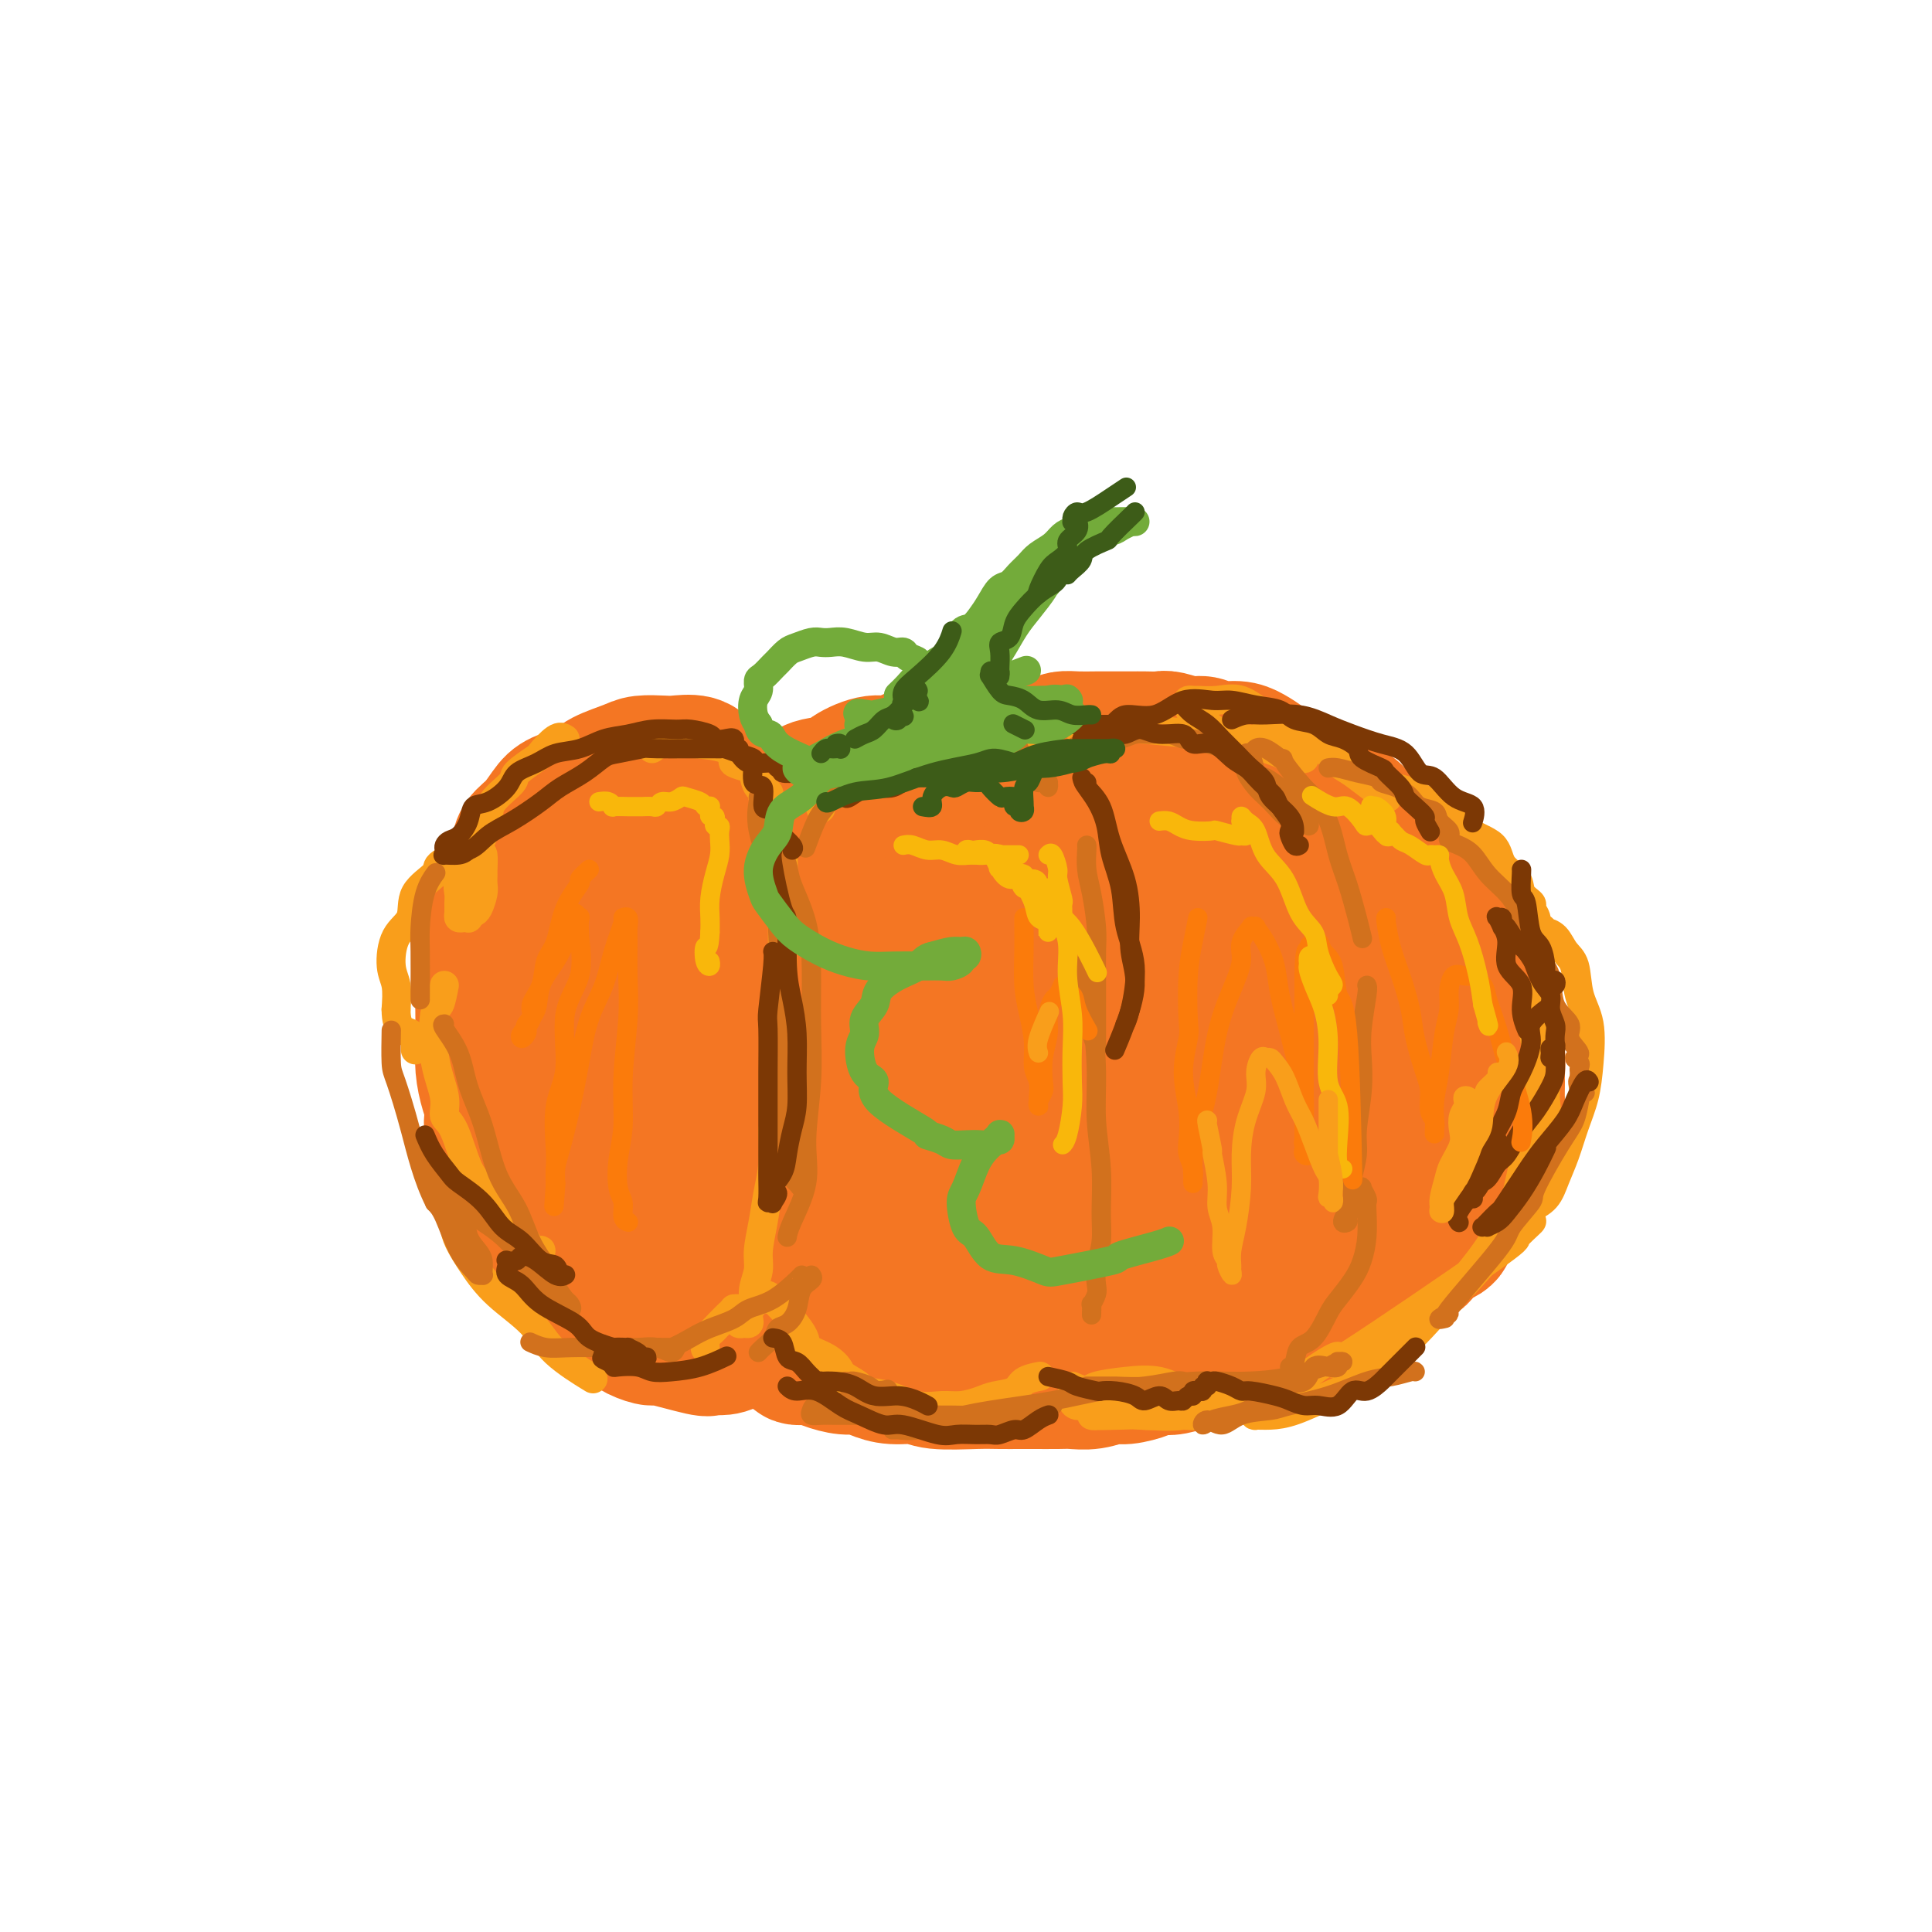 <svg viewBox='0 0 400 400' version='1.1' xmlns='http://www.w3.org/2000/svg' xmlns:xlink='http://www.w3.org/1999/xlink'><g fill='none' stroke='rgb(244,118,35)' stroke-width='28' stroke-linecap='round' stroke-linejoin='round'><path d='M164,176c-0.136,-0.061 -0.272,-0.122 -1,-1c-0.728,-0.878 -2.048,-2.574 -3,-4c-0.952,-1.426 -1.536,-2.584 -2,-3c-0.464,-0.416 -0.808,-0.091 -2,-1c-1.192,-0.909 -3.232,-3.053 -4,-4c-0.768,-0.947 -0.262,-0.699 -1,-1c-0.738,-0.301 -2.719,-1.153 -4,-2c-1.281,-0.847 -1.863,-1.689 -3,-2c-1.137,-0.311 -2.829,-0.091 -4,0c-1.171,0.091 -1.819,0.055 -3,0c-1.181,-0.055 -2.893,-0.127 -4,0c-1.107,0.127 -1.608,0.455 -3,1c-1.392,0.545 -3.674,1.307 -5,2c-1.326,0.693 -1.697,1.315 -3,2c-1.303,0.685 -3.539,1.432 -5,2c-1.461,0.568 -2.149,0.957 -3,2c-0.851,1.043 -1.867,2.740 -3,4c-1.133,1.260 -2.382,2.082 -3,3c-0.618,0.918 -0.604,1.931 -1,3c-0.396,1.069 -1.202,2.192 -2,4c-0.798,1.808 -1.587,4.299 -2,6c-0.413,1.701 -0.451,2.610 -1,4c-0.549,1.390 -1.611,3.259 -2,5c-0.389,1.741 -0.105,3.353 0,5c0.105,1.647 0.031,3.329 0,5c-0.031,1.671 -0.018,3.332 0,5c0.018,1.668 0.040,3.344 0,5c-0.040,1.656 -0.144,3.293 0,5c0.144,1.707 0.535,3.486 1,5c0.465,1.514 1.002,2.765 1,4c-0.002,1.235 -0.545,2.454 0,4c0.545,1.546 2.177,3.418 3,5c0.823,1.582 0.837,2.874 1,4c0.163,1.126 0.477,2.085 1,3c0.523,0.915 1.256,1.785 2,3c0.744,1.215 1.498,2.776 2,4c0.502,1.224 0.751,2.112 1,3'/><path d='M112,256c2.731,6.611 3.560,5.639 4,5c0.440,-0.639 0.492,-0.943 1,0c0.508,0.943 1.473,3.134 2,4c0.527,0.866 0.616,0.406 1,1c0.384,0.594 1.064,2.243 2,3c0.936,0.757 2.129,0.624 3,1c0.871,0.376 1.421,1.262 2,2c0.579,0.738 1.189,1.330 2,2c0.811,0.670 1.823,1.419 3,2c1.177,0.581 2.517,0.993 3,1c0.483,0.007 0.108,-0.391 2,0c1.892,0.391 6.050,1.571 8,2c1.950,0.429 1.693,0.108 2,0c0.307,-0.108 1.179,-0.001 2,0c0.821,0.001 1.591,-0.103 3,-1c1.409,-0.897 3.456,-2.588 5,-4c1.544,-1.412 2.584,-2.546 3,-3c0.416,-0.454 0.208,-0.227 0,0'/><path d='M162,167c1.065,-0.102 2.129,-0.203 3,-1c0.871,-0.797 1.547,-2.288 3,-3c1.453,-0.712 3.683,-0.643 5,-1c1.317,-0.357 1.721,-1.140 3,-2c1.279,-0.860 3.432,-1.799 5,-2c1.568,-0.201 2.552,0.335 4,0c1.448,-0.335 3.360,-1.540 5,-2c1.640,-0.460 3.008,-0.176 4,0c0.992,0.176 1.607,0.244 3,0c1.393,-0.244 3.563,-0.800 5,-1c1.437,-0.200 2.142,-0.043 3,0c0.858,0.043 1.870,-0.027 3,0c1.130,0.027 2.379,0.151 4,0c1.621,-0.151 3.615,-0.576 5,-1c1.385,-0.424 2.159,-0.846 3,-1c0.841,-0.154 1.747,-0.041 3,0c1.253,0.041 2.854,0.011 4,0c1.146,-0.011 1.838,-0.004 3,0c1.162,0.004 2.793,0.005 4,0c1.207,-0.005 1.989,-0.017 3,0c1.011,0.017 2.251,0.061 3,0c0.749,-0.061 1.008,-0.227 2,0c0.992,0.227 2.716,0.848 4,1c1.284,0.152 2.129,-0.164 3,0c0.871,0.164 1.770,0.809 3,1c1.230,0.191 2.791,-0.071 4,0c1.209,0.071 2.066,0.476 3,1c0.934,0.524 1.943,1.169 3,2c1.057,0.831 2.160,1.850 3,2c0.840,0.150 1.417,-0.570 2,0c0.583,0.570 1.171,2.428 2,3c0.829,0.572 1.898,-0.142 3,0c1.102,0.142 2.238,1.139 3,2c0.762,0.861 1.149,1.584 2,2c0.851,0.416 2.166,0.524 3,1c0.834,0.476 1.186,1.321 2,2c0.814,0.679 2.090,1.194 3,2c0.910,0.806 1.455,1.903 2,3'/><path d='M287,175c4.920,3.299 3.219,2.045 3,2c-0.219,-0.045 1.043,1.118 2,2c0.957,0.882 1.608,1.481 2,2c0.392,0.519 0.524,0.957 1,2c0.476,1.043 1.298,2.691 2,4c0.702,1.309 1.286,2.278 2,3c0.714,0.722 1.557,1.198 2,2c0.443,0.802 0.486,1.931 1,3c0.514,1.069 1.501,2.080 2,3c0.499,0.920 0.511,1.751 1,3c0.489,1.249 1.455,2.917 2,5c0.545,2.083 0.668,4.583 1,6c0.332,1.417 0.874,1.753 1,2c0.126,0.247 -0.163,0.404 0,1c0.163,0.596 0.777,1.629 1,3c0.223,1.371 0.056,3.080 0,4c-0.056,0.920 -0.000,1.051 0,2c0.000,0.949 -0.054,2.714 0,4c0.054,1.286 0.217,2.092 0,3c-0.217,0.908 -0.814,1.919 -1,3c-0.186,1.081 0.039,2.233 0,3c-0.039,0.767 -0.343,1.150 -1,2c-0.657,0.850 -1.666,2.166 -2,3c-0.334,0.834 0.008,1.186 0,2c-0.008,0.814 -0.366,2.091 -1,3c-0.634,0.909 -1.544,1.451 -2,2c-0.456,0.549 -0.459,1.106 -1,2c-0.541,0.894 -1.622,2.126 -2,3c-0.378,0.874 -0.054,1.389 -1,2c-0.946,0.611 -3.163,1.317 -4,2c-0.837,0.683 -0.296,1.341 -1,2c-0.704,0.659 -2.654,1.318 -4,2c-1.346,0.682 -2.087,1.386 -3,2c-0.913,0.614 -1.997,1.137 -3,2c-1.003,0.863 -1.926,2.065 -3,3c-1.074,0.935 -2.299,1.602 -4,2c-1.701,0.398 -3.876,0.525 -5,1c-1.124,0.475 -1.195,1.296 -2,2c-0.805,0.704 -2.344,1.289 -4,2c-1.656,0.711 -3.429,1.549 -5,2c-1.571,0.451 -2.941,0.517 -4,1c-1.059,0.483 -1.806,1.384 -3,2c-1.194,0.616 -2.836,0.949 -4,1c-1.164,0.051 -1.852,-0.179 -3,0c-1.148,0.179 -2.757,0.765 -4,1c-1.243,0.235 -2.122,0.117 -3,0'/><path d='M240,283c-2.638,0.471 -2.233,0.648 -3,1c-0.767,0.352 -2.706,0.879 -4,1c-1.294,0.121 -1.943,-0.164 -3,0c-1.057,0.164 -2.522,0.776 -4,1c-1.478,0.224 -2.968,0.060 -4,0c-1.032,-0.060 -1.605,-0.016 -3,0c-1.395,0.016 -3.613,0.005 -5,0c-1.387,-0.005 -1.944,-0.005 -3,0c-1.056,0.005 -2.610,0.016 -4,0c-1.390,-0.016 -2.616,-0.060 -5,0c-2.384,0.060 -5.926,0.222 -8,0c-2.074,-0.222 -2.679,-0.829 -4,-1c-1.321,-0.171 -3.358,0.095 -5,0c-1.642,-0.095 -2.889,-0.551 -4,-1c-1.111,-0.449 -2.085,-0.890 -3,-1c-0.915,-0.110 -1.772,0.110 -3,0c-1.228,-0.110 -2.826,-0.552 -4,-1c-1.174,-0.448 -1.923,-0.904 -3,-1c-1.077,-0.096 -2.482,0.166 -3,0c-0.518,-0.166 -0.148,-0.762 0,-1c0.148,-0.238 0.074,-0.119 0,0'/><path d='M149,170c-0.423,-0.067 -0.846,-0.134 -2,0c-1.154,0.134 -3.038,0.468 -5,1c-1.962,0.532 -4.002,1.262 -5,2c-0.998,0.738 -0.954,1.485 -2,3c-1.046,1.515 -3.180,3.799 -5,6c-1.820,2.201 -3.324,4.319 -5,7c-1.676,2.681 -3.524,5.923 -5,9c-1.476,3.077 -2.580,5.988 -3,9c-0.420,3.012 -0.156,6.125 0,9c0.156,2.875 0.202,5.512 1,8c0.798,2.488 2.346,4.827 4,7c1.654,2.173 3.415,4.180 5,6c1.585,1.820 2.996,3.454 5,5c2.004,1.546 4.601,3.005 7,4c2.399,0.995 4.601,1.526 6,2c1.399,0.474 1.996,0.893 4,1c2.004,0.107 5.416,-0.096 7,0c1.584,0.096 1.342,0.491 2,0c0.658,-0.491 2.217,-1.869 4,-3c1.783,-1.131 3.789,-2.016 5,-3c1.211,-0.984 1.627,-2.067 3,-5c1.373,-2.933 3.702,-7.718 5,-10c1.298,-2.282 1.564,-2.063 2,-4c0.436,-1.937 1.043,-6.030 1,-10c-0.043,-3.970 -0.735,-7.815 -1,-11c-0.265,-3.185 -0.102,-5.708 -1,-8c-0.898,-2.292 -2.856,-4.353 -4,-6c-1.144,-1.647 -1.475,-2.882 -2,-4c-0.525,-1.118 -1.246,-2.120 -2,-3c-0.754,-0.880 -1.541,-1.637 -2,-2c-0.459,-0.363 -0.590,-0.333 -1,0c-0.410,0.333 -1.100,0.967 -2,2c-0.900,1.033 -2.010,2.465 -4,5c-1.990,2.535 -4.859,6.172 -7,10c-2.141,3.828 -3.552,7.846 -5,12c-1.448,4.154 -2.932,8.443 -4,12c-1.068,3.557 -1.720,6.381 -2,9c-0.280,2.619 -0.188,5.032 0,7c0.188,1.968 0.474,3.491 1,5c0.526,1.509 1.293,3.002 2,4c0.707,0.998 1.353,1.499 2,2'/><path d='M146,248c1.559,2.231 2.957,2.309 4,2c1.043,-0.309 1.730,-1.005 2,-1c0.270,0.005 0.122,0.711 1,0c0.878,-0.711 2.781,-2.839 5,-5c2.219,-2.161 4.753,-4.355 7,-8c2.247,-3.645 4.206,-8.741 7,-14c2.794,-5.259 6.422,-10.682 9,-16c2.578,-5.318 4.105,-10.531 5,-15c0.895,-4.469 1.157,-8.195 2,-11c0.843,-2.805 2.266,-4.690 2,-7c-0.266,-2.310 -2.222,-5.045 -3,-6c-0.778,-0.955 -0.378,-0.131 -1,0c-0.622,0.131 -2.265,-0.430 -4,0c-1.735,0.430 -3.560,1.852 -7,4c-3.440,2.148 -8.495,5.023 -12,8c-3.505,2.977 -5.460,6.056 -8,9c-2.540,2.944 -5.664,5.752 -8,9c-2.336,3.248 -3.884,6.937 -5,10c-1.116,3.063 -1.801,5.501 -2,8c-0.199,2.499 0.088,5.061 0,7c-0.088,1.939 -0.552,3.256 0,5c0.552,1.744 2.118,3.914 4,5c1.882,1.086 4.080,1.087 6,2c1.920,0.913 3.563,2.739 6,4c2.437,1.261 5.669,1.956 9,2c3.331,0.044 6.760,-0.564 10,-1c3.240,-0.436 6.292,-0.700 9,-2c2.708,-1.300 5.072,-3.635 8,-6c2.928,-2.365 6.420,-4.758 9,-7c2.580,-2.242 4.248,-4.332 6,-7c1.752,-2.668 3.588,-5.915 5,-8c1.412,-2.085 2.400,-3.007 3,-5c0.600,-1.993 0.811,-5.058 1,-7c0.189,-1.942 0.354,-2.760 0,-4c-0.354,-1.240 -1.228,-2.902 -3,-4c-1.772,-1.098 -4.443,-1.631 -8,-2c-3.557,-0.369 -8.001,-0.572 -13,0c-4.999,0.572 -10.553,1.921 -15,4c-4.447,2.079 -7.786,4.889 -11,8c-3.214,3.111 -6.302,6.522 -9,10c-2.698,3.478 -5.008,7.023 -7,11c-1.992,3.977 -3.668,8.386 -5,12c-1.332,3.614 -2.320,6.435 -3,9c-0.680,2.565 -1.051,4.876 -1,7c0.051,2.124 0.526,4.062 1,6'/><path d='M142,254c0.317,2.862 1.109,3.517 2,5c0.891,1.483 1.881,3.794 3,5c1.119,1.206 2.366,1.309 4,2c1.634,0.691 3.656,1.972 6,3c2.344,1.028 5.012,1.804 8,2c2.988,0.196 6.298,-0.188 9,-1c2.702,-0.812 4.795,-2.052 8,-4c3.205,-1.948 7.520,-4.605 10,-6c2.480,-1.395 3.123,-1.528 9,-9c5.877,-7.472 16.987,-22.284 22,-29c5.013,-6.716 3.931,-5.337 4,-6c0.069,-0.663 1.291,-3.369 3,-7c1.709,-3.631 3.904,-8.187 5,-11c1.096,-2.813 1.093,-3.882 1,-6c-0.093,-2.118 -0.277,-5.286 -1,-8c-0.723,-2.714 -1.984,-4.973 -3,-7c-1.016,-2.027 -1.786,-3.822 -4,-5c-2.214,-1.178 -5.874,-1.738 -10,-2c-4.126,-0.262 -8.720,-0.227 -13,0c-4.280,0.227 -8.245,0.644 -13,3c-4.755,2.356 -10.300,6.649 -15,11c-4.700,4.351 -8.556,8.760 -12,13c-3.444,4.240 -6.478,8.310 -9,13c-2.522,4.690 -4.534,10.000 -6,14c-1.466,4.000 -2.385,6.689 -3,10c-0.615,3.311 -0.925,7.245 -1,10c-0.075,2.755 0.084,4.333 1,6c0.916,1.667 2.589,3.423 4,5c1.411,1.577 2.560,2.974 4,4c1.440,1.026 3.173,1.681 6,2c2.827,0.319 6.750,0.303 10,0c3.250,-0.303 5.826,-0.894 9,-2c3.174,-1.106 6.945,-2.727 11,-5c4.055,-2.273 8.394,-5.198 12,-8c3.606,-2.802 6.478,-5.482 10,-9c3.522,-3.518 7.692,-7.873 11,-12c3.308,-4.127 5.752,-8.027 8,-11c2.248,-2.973 4.298,-5.020 6,-7c1.702,-1.980 3.056,-3.891 4,-6c0.944,-2.109 1.477,-4.414 2,-6c0.523,-1.586 1.034,-2.452 1,-3c-0.034,-0.548 -0.614,-0.777 -1,-2c-0.386,-1.223 -0.578,-3.441 -2,-5c-1.422,-1.559 -4.075,-2.458 -7,-3c-2.925,-0.542 -6.121,-0.726 -10,0c-3.879,0.726 -8.439,2.363 -13,4'/><path d='M212,186c-5.464,2.026 -7.625,5.090 -10,8c-2.375,2.910 -4.965,5.666 -7,9c-2.035,3.334 -3.514,7.246 -5,11c-1.486,3.754 -2.979,7.350 -4,10c-1.021,2.650 -1.570,4.354 -1,8c0.570,3.646 2.258,9.234 3,12c0.742,2.766 0.539,2.710 1,4c0.461,1.290 1.585,3.927 3,6c1.415,2.073 3.121,3.581 5,5c1.879,1.419 3.930,2.748 7,4c3.070,1.252 7.159,2.425 9,3c1.841,0.575 1.435,0.551 3,0c1.565,-0.551 5.102,-1.631 8,-3c2.898,-1.369 5.156,-3.029 7,-5c1.844,-1.971 3.275,-4.252 5,-7c1.725,-2.748 3.743,-5.961 6,-10c2.257,-4.039 4.754,-8.904 7,-14c2.246,-5.096 4.240,-10.422 5,-15c0.760,-4.578 0.284,-8.406 0,-12c-0.284,-3.594 -0.378,-6.953 -1,-10c-0.622,-3.047 -1.774,-5.781 -3,-8c-1.226,-2.219 -2.528,-3.922 -4,-5c-1.472,-1.078 -3.114,-1.530 -5,-2c-1.886,-0.470 -4.015,-0.957 -7,-1c-2.985,-0.043 -6.826,0.358 -11,2c-4.174,1.642 -8.680,4.525 -13,8c-4.320,3.475 -8.454,7.543 -12,11c-3.546,3.457 -6.503,6.303 -9,10c-2.497,3.697 -4.535,8.244 -6,12c-1.465,3.756 -2.357,6.721 -3,10c-0.643,3.279 -1.036,6.872 -1,10c0.036,3.128 0.501,5.792 1,8c0.499,2.208 1.030,3.959 2,6c0.970,2.041 2.377,4.372 4,6c1.623,1.628 3.462,2.552 6,4c2.538,1.448 5.775,3.418 9,5c3.225,1.582 6.437,2.775 10,3c3.563,0.225 7.477,-0.519 11,-1c3.523,-0.481 6.657,-0.698 10,-2c3.343,-1.302 6.896,-3.689 10,-6c3.104,-2.311 5.759,-4.548 9,-7c3.241,-2.452 7.067,-5.121 10,-8c2.933,-2.879 4.972,-5.968 7,-9c2.028,-3.032 4.046,-6.009 6,-9c1.954,-2.991 3.844,-5.998 5,-9c1.156,-3.002 1.578,-6.001 2,-9'/><path d='M281,209c1.799,-6.545 -0.205,-9.406 -1,-11c-0.795,-1.594 -0.382,-1.920 -1,-3c-0.618,-1.080 -2.266,-2.913 -4,-4c-1.734,-1.087 -3.554,-1.429 -6,-2c-2.446,-0.571 -5.518,-1.371 -9,-1c-3.482,0.371 -7.374,1.911 -11,4c-3.626,2.089 -6.986,4.725 -10,8c-3.014,3.275 -5.680,7.190 -8,11c-2.320,3.810 -4.293,7.516 -6,12c-1.707,4.484 -3.150,9.747 -4,14c-0.850,4.253 -1.109,7.497 -2,10c-0.891,2.503 -2.414,4.264 1,10c3.414,5.736 11.764,15.447 15,19c3.236,3.553 1.356,0.948 2,0c0.644,-0.948 3.812,-0.239 7,0c3.188,0.239 6.398,0.006 9,-1c2.602,-1.006 4.598,-2.786 7,-5c2.402,-2.214 5.212,-4.862 8,-8c2.788,-3.138 5.556,-6.767 8,-10c2.444,-3.233 4.564,-6.071 7,-10c2.436,-3.929 5.189,-8.950 7,-13c1.811,-4.050 2.679,-7.131 3,-10c0.321,-2.869 0.095,-5.528 0,-8c-0.095,-2.472 -0.059,-4.757 -1,-7c-0.941,-2.243 -2.858,-4.442 -5,-6c-2.142,-1.558 -4.508,-2.474 -8,-4c-3.492,-1.526 -8.108,-3.663 -12,-4c-3.892,-0.337 -7.060,1.124 -10,2c-2.940,0.876 -5.654,1.166 -8,2c-2.346,0.834 -4.326,2.213 -6,4c-1.674,1.787 -3.043,3.981 -4,6c-0.957,2.019 -1.503,3.861 -2,6c-0.497,2.139 -0.946,4.575 -1,7c-0.054,2.425 0.287,4.838 1,7c0.713,2.162 1.799,4.071 3,6c1.201,1.929 2.516,3.877 4,6c1.484,2.123 3.136,4.421 5,6c1.864,1.579 3.939,2.440 6,3c2.061,0.560 4.109,0.819 6,1c1.891,0.181 3.626,0.283 6,0c2.374,-0.283 5.389,-0.952 8,-2c2.611,-1.048 4.818,-2.474 7,-4c2.182,-1.526 4.338,-3.150 6,-5c1.662,-1.850 2.831,-3.925 4,-6'/><path d='M292,229c3.300,-3.170 3.049,-3.597 3,-5c-0.049,-1.403 0.103,-3.784 0,-6c-0.103,-2.216 -0.461,-4.268 -1,-6c-0.539,-1.732 -1.258,-3.142 -3,-5c-1.742,-1.858 -4.507,-4.162 -8,-7c-3.493,-2.838 -7.716,-6.210 -13,-8c-5.284,-1.790 -11.631,-1.997 -17,-2c-5.369,-0.003 -9.761,0.197 -14,1c-4.239,0.803 -8.326,2.209 -12,4c-3.674,1.791 -6.936,3.966 -10,6c-3.064,2.034 -5.930,3.927 -10,8c-4.070,4.073 -9.344,10.326 -12,13c-2.656,2.674 -2.694,1.771 -3,2c-0.306,0.229 -0.879,1.591 -2,3c-1.121,1.409 -2.790,2.865 -4,4c-1.210,1.135 -1.961,1.950 -3,3c-1.039,1.050 -2.366,2.334 -3,3c-0.634,0.666 -0.575,0.714 -1,1c-0.425,0.286 -1.334,0.812 -2,1c-0.666,0.188 -1.090,0.040 -2,0c-0.910,-0.040 -2.308,0.028 -3,0c-0.692,-0.028 -0.679,-0.151 -1,0c-0.321,0.151 -0.975,0.575 -1,0c-0.025,-0.575 0.579,-2.148 0,-3c-0.579,-0.852 -2.340,-0.982 -3,-2c-0.660,-1.018 -0.218,-2.925 0,-4c0.218,-1.075 0.213,-1.319 0,-3c-0.213,-1.681 -0.634,-4.799 0,-7c0.634,-2.201 2.324,-3.486 3,-4c0.676,-0.514 0.338,-0.257 0,0'/><path d='M151,182c0.202,-0.087 0.404,-0.174 1,-1c0.596,-0.826 1.585,-2.392 3,-4c1.415,-1.608 3.256,-3.257 6,-5c2.744,-1.743 6.389,-3.581 10,-5c3.611,-1.419 7.186,-2.419 11,-4c3.814,-1.581 7.867,-3.744 12,-5c4.133,-1.256 8.345,-1.605 13,-2c4.655,-0.395 9.753,-0.837 14,-1c4.247,-0.163 7.642,-0.047 9,0c1.358,0.047 0.679,0.023 0,0'/></g>
<g fill='none' stroke='rgb(249,158,27)' stroke-width='6' stroke-linecap='round' stroke-linejoin='round'><path d='M135,155c0.583,-0.427 1.166,-0.854 2,-1c0.834,-0.146 1.919,-0.012 3,0c1.081,0.012 2.156,-0.098 4,0c1.844,0.098 4.455,0.406 6,1c1.545,0.594 2.023,1.476 2,2c-0.023,0.524 -0.549,0.690 0,1c0.549,0.310 2.172,0.765 3,1c0.828,0.235 0.862,0.249 1,1c0.138,0.751 0.382,2.239 1,3c0.618,0.761 1.612,0.793 2,1c0.388,0.207 0.172,0.587 0,1c-0.172,0.413 -0.299,0.857 0,1c0.299,0.143 1.022,-0.017 1,0c-0.022,0.017 -0.791,0.211 -1,0c-0.209,-0.211 0.140,-0.827 0,-1c-0.140,-0.173 -0.771,0.095 -1,0c-0.229,-0.095 -0.058,-0.554 0,-1c0.058,-0.446 0.001,-0.879 0,-1c-0.001,-0.121 0.054,0.070 0,0c-0.054,-0.070 -0.217,-0.399 0,0c0.217,0.399 0.815,1.527 1,2c0.185,0.473 -0.041,0.290 0,1c0.041,0.710 0.351,2.312 1,4c0.649,1.688 1.638,3.461 2,6c0.362,2.539 0.097,5.842 0,9c-0.097,3.158 -0.026,6.169 0,9c0.026,2.831 0.007,5.482 0,8c-0.007,2.518 -0.002,4.903 0,7c0.002,2.097 0.000,3.907 0,6c-0.000,2.093 -0.000,4.468 0,6c0.000,1.532 0.000,2.220 0,3c-0.000,0.780 -0.000,1.651 0,2c0.000,0.349 0.000,0.174 0,0'/><path d='M160,234c-0.025,-0.112 -0.049,-0.225 0,1c0.049,1.225 0.172,3.786 0,6c-0.172,2.214 -0.639,4.080 -1,6c-0.361,1.920 -0.618,3.895 -1,6c-0.382,2.105 -0.891,4.342 -1,6c-0.109,1.658 0.181,2.738 0,4c-0.181,1.262 -0.832,2.706 -1,4c-0.168,1.294 0.148,2.438 0,3c-0.148,0.562 -0.762,0.544 -1,1c-0.238,0.456 -0.102,1.387 0,2c0.102,0.613 0.171,0.908 0,1c-0.171,0.092 -0.581,-0.018 -1,0c-0.419,0.018 -0.848,0.163 -1,0c-0.152,-0.163 -0.026,-0.633 0,-1c0.026,-0.367 -0.048,-0.632 0,-1c0.048,-0.368 0.217,-0.839 0,-1c-0.217,-0.161 -0.821,-0.012 -1,0c-0.179,0.012 0.068,-0.114 0,0c-0.068,0.114 -0.449,0.469 -1,1c-0.551,0.531 -1.272,1.239 -2,2c-0.728,0.761 -1.463,1.575 -2,2c-0.537,0.425 -0.875,0.461 -1,1c-0.125,0.539 -0.036,1.583 0,2c0.036,0.417 0.018,0.209 0,0'/><path d='M170,167c-0.066,0.367 -0.132,0.733 0,0c0.132,-0.733 0.462,-2.567 1,-4c0.538,-1.433 1.284,-2.467 2,-3c0.716,-0.533 1.401,-0.566 2,-1c0.599,-0.434 1.112,-1.269 2,-2c0.888,-0.731 2.152,-1.357 3,-2c0.848,-0.643 1.280,-1.304 2,-2c0.720,-0.696 1.729,-1.426 3,-2c1.271,-0.574 2.804,-0.991 4,-1c1.196,-0.009 2.054,0.390 3,0c0.946,-0.390 1.979,-1.568 3,-2c1.021,-0.432 2.030,-0.116 3,0c0.970,0.116 1.902,0.034 3,0c1.098,-0.034 2.361,-0.019 3,0c0.639,0.019 0.652,0.042 1,0c0.348,-0.042 1.030,-0.151 2,0c0.970,0.151 2.227,0.561 3,1c0.773,0.439 1.062,0.907 1,1c-0.062,0.093 -0.474,-0.189 0,0c0.474,0.189 1.835,0.850 2,1c0.165,0.150 -0.867,-0.210 -1,0c-0.133,0.210 0.633,0.991 1,1c0.367,0.009 0.333,-0.754 0,-1c-0.333,-0.246 -0.966,0.025 -2,0c-1.034,-0.025 -2.468,-0.344 -4,-1c-1.532,-0.656 -3.164,-1.648 -5,-2c-1.836,-0.352 -3.878,-0.064 -6,0c-2.122,0.064 -4.323,-0.096 -6,0c-1.677,0.096 -2.831,0.448 -4,1c-1.169,0.552 -2.353,1.302 -4,2c-1.647,0.698 -3.756,1.342 -5,2c-1.244,0.658 -1.622,1.329 -2,2'/><path d='M175,155c-2.955,1.778 -2.844,2.724 -3,4c-0.156,1.276 -0.581,2.882 -1,4c-0.419,1.118 -0.834,1.748 -1,2c-0.166,0.252 -0.083,0.126 0,0'/><path d='M159,269c-0.253,-0.713 -0.506,-1.426 1,0c1.506,1.426 4.770,4.992 6,7c1.230,2.008 0.427,2.459 1,3c0.573,0.541 2.524,1.172 4,2c1.476,0.828 2.477,1.855 3,3c0.523,1.145 0.567,2.410 1,3c0.433,0.590 1.253,0.506 2,1c0.747,0.494 1.420,1.566 2,2c0.580,0.434 1.066,0.229 1,0c-0.066,-0.229 -0.685,-0.482 -1,-1c-0.315,-0.518 -0.325,-1.302 -1,-2c-0.675,-0.698 -2.013,-1.312 -3,-2c-0.987,-0.688 -1.623,-1.451 -2,-2c-0.377,-0.549 -0.496,-0.884 -1,-1c-0.504,-0.116 -1.392,-0.014 -2,0c-0.608,0.014 -0.937,-0.061 -1,0c-0.063,0.061 0.141,0.259 1,1c0.859,0.741 2.372,2.027 4,3c1.628,0.973 3.372,1.635 5,2c1.628,0.365 3.139,0.435 5,1c1.861,0.565 4.072,1.626 6,2c1.928,0.374 3.574,0.060 5,0c1.426,-0.060 2.632,0.135 4,0c1.368,-0.135 2.900,-0.600 4,-1c1.100,-0.400 1.770,-0.734 3,-1c1.230,-0.266 3.020,-0.463 4,-1c0.980,-0.537 1.148,-1.414 2,-2c0.852,-0.586 2.386,-0.882 3,-1c0.614,-0.118 0.307,-0.059 0,0'/><path d='M222,287c1.014,0.437 2.028,0.874 3,1c0.972,0.126 1.902,-0.057 3,0c1.098,0.057 2.364,0.356 4,1c1.636,0.644 3.642,1.634 5,2c1.358,0.366 2.066,0.109 3,0c0.934,-0.109 2.092,-0.071 3,0c0.908,0.071 1.565,0.176 2,0c0.435,-0.176 0.649,-0.634 1,-1c0.351,-0.366 0.841,-0.641 1,-1c0.159,-0.359 -0.013,-0.801 0,-1c0.013,-0.199 0.210,-0.156 0,0c-0.210,0.156 -0.829,0.424 -2,0c-1.171,-0.424 -2.895,-1.540 -5,-2c-2.105,-0.460 -4.592,-0.264 -7,0c-2.408,0.264 -4.737,0.595 -6,1c-1.263,0.405 -1.461,0.883 -2,1c-0.539,0.117 -1.418,-0.127 -2,0c-0.582,0.127 -0.868,0.625 -1,1c-0.132,0.375 -0.110,0.626 0,1c0.110,0.374 0.310,0.871 1,1c0.690,0.129 1.872,-0.109 3,0c1.128,0.109 2.203,0.566 4,1c1.797,0.434 4.316,0.844 6,1c1.684,0.156 2.532,0.057 4,0c1.468,-0.057 3.557,-0.072 5,0c1.443,0.072 2.241,0.229 3,0c0.759,-0.229 1.478,-0.846 2,-1c0.522,-0.154 0.848,0.155 1,0c0.152,-0.155 0.130,-0.775 0,-1c-0.130,-0.225 -0.369,-0.056 -1,0c-0.631,0.056 -1.653,-0.000 -3,0c-1.347,0.000 -3.019,0.056 -5,0c-1.981,-0.056 -4.273,-0.225 -6,0c-1.727,0.225 -2.891,0.845 -4,1c-1.109,0.155 -2.165,-0.155 -3,0c-0.835,0.155 -1.451,0.773 -2,1c-0.549,0.227 -1.033,0.061 -1,0c0.033,-0.061 0.581,-0.017 1,0c0.419,0.017 0.710,0.009 1,0'/><path d='M228,293c-2.846,0.164 1.539,0.075 4,0c2.461,-0.075 2.997,-0.137 5,0c2.003,0.137 5.472,0.471 8,0c2.528,-0.471 4.114,-1.748 6,-2c1.886,-0.252 4.073,0.520 6,0c1.927,-0.520 3.596,-2.332 5,-3c1.404,-0.668 2.544,-0.191 3,0c0.456,0.191 0.228,0.095 0,0'/><path d='M224,153c0.910,-0.318 1.819,-0.636 3,-1c1.181,-0.364 2.633,-0.773 4,-1c1.367,-0.227 2.650,-0.273 6,0c3.350,0.273 8.767,0.866 11,1c2.233,0.134 1.281,-0.189 3,0c1.719,0.189 6.108,0.891 8,1c1.892,0.109 1.285,-0.373 2,0c0.715,0.373 2.750,1.602 4,2c1.250,0.398 1.715,-0.036 2,0c0.285,0.036 0.389,0.543 1,1c0.611,0.457 1.730,0.862 2,1c0.270,0.138 -0.308,0.007 -1,0c-0.692,-0.007 -1.497,0.111 -2,0c-0.503,-0.111 -0.706,-0.452 -2,-1c-1.294,-0.548 -3.681,-1.302 -6,-2c-2.319,-0.698 -4.570,-1.340 -6,-2c-1.430,-0.660 -2.040,-1.340 -3,-2c-0.960,-0.660 -2.271,-1.301 -3,-2c-0.729,-0.699 -0.878,-1.454 -1,-2c-0.122,-0.546 -0.218,-0.881 0,-1c0.218,-0.119 0.749,-0.021 1,0c0.251,0.021 0.220,-0.034 1,0c0.780,0.034 2.370,0.157 4,0c1.630,-0.157 3.301,-0.594 5,0c1.699,0.594 3.427,2.218 5,3c1.573,0.782 2.990,0.722 4,1c1.010,0.278 1.614,0.893 3,2c1.386,1.107 3.556,2.707 5,4c1.444,1.293 2.163,2.280 3,3c0.837,0.720 1.791,1.172 3,2c1.209,0.828 2.672,2.031 4,3c1.328,0.969 2.522,1.706 3,2c0.478,0.294 0.239,0.147 0,0'/><path d='M285,163c0.295,0.016 0.590,0.033 1,0c0.410,-0.033 0.936,-0.115 2,0c1.064,0.115 2.667,0.427 4,1c1.333,0.573 2.397,1.406 4,2c1.603,0.594 3.747,0.949 5,2c1.253,1.051 1.616,2.799 3,4c1.384,1.201 3.790,1.856 5,3c1.210,1.144 1.223,2.778 2,4c0.777,1.222 2.317,2.032 3,3c0.683,0.968 0.509,2.095 1,3c0.491,0.905 1.648,1.588 2,2c0.352,0.412 -0.099,0.554 0,1c0.099,0.446 0.749,1.195 1,2c0.251,0.805 0.104,1.665 0,2c-0.104,0.335 -0.165,0.143 0,0c0.165,-0.143 0.558,-0.239 1,0c0.442,0.239 0.935,0.813 1,1c0.065,0.187 -0.296,-0.012 0,0c0.296,0.012 1.250,0.236 2,1c0.750,0.764 1.298,2.068 2,3c0.702,0.932 1.559,1.493 2,3c0.441,1.507 0.466,3.959 1,6c0.534,2.041 1.577,3.672 2,6c0.423,2.328 0.226,5.353 0,8c-0.226,2.647 -0.482,4.915 -1,7c-0.518,2.085 -1.298,3.988 -2,6c-0.702,2.012 -1.327,4.134 -2,6c-0.673,1.866 -1.395,3.474 -2,5c-0.605,1.526 -1.094,2.968 -2,4c-0.906,1.032 -2.229,1.653 -3,2c-0.771,0.347 -0.991,0.419 -1,1c-0.009,0.581 0.194,1.671 0,2c-0.194,0.329 -0.783,-0.104 -1,0c-0.217,0.104 -0.062,0.744 0,1c0.062,0.256 0.031,0.128 0,0'/><path d='M315,254c-2.041,3.937 -0.643,0.281 0,-1c0.643,-1.281 0.532,-0.185 1,0c0.468,0.185 1.516,-0.541 1,0c-0.516,0.541 -2.595,2.347 -3,3c-0.405,0.653 0.865,0.151 -6,5c-6.865,4.849 -21.866,15.049 -28,19c-6.134,3.951 -3.401,1.655 -3,1c0.401,-0.655 -1.531,0.332 -4,2c-2.469,1.668 -5.475,4.015 -7,5c-1.525,0.985 -1.568,0.606 -2,1c-0.432,0.394 -1.254,1.559 -2,2c-0.746,0.441 -1.417,0.156 -2,0c-0.583,-0.156 -1.076,-0.185 -1,0c0.076,0.185 0.723,0.584 1,1c0.277,0.416 0.184,0.848 0,1c-0.184,0.152 -0.457,0.024 0,0c0.457,-0.024 1.646,0.057 3,0c1.354,-0.057 2.873,-0.252 5,-1c2.127,-0.748 4.860,-2.049 7,-3c2.140,-0.951 3.685,-1.554 6,-3c2.315,-1.446 5.398,-3.736 8,-6c2.602,-2.264 4.722,-4.502 7,-7c2.278,-2.498 4.713,-5.258 7,-8c2.287,-2.742 4.424,-5.468 6,-8c1.576,-2.532 2.590,-4.869 4,-7c1.410,-2.131 3.215,-4.055 4,-6c0.785,-1.945 0.550,-3.913 1,-6c0.450,-2.087 1.585,-4.295 2,-6c0.415,-1.705 0.108,-2.906 0,-4c-0.108,-1.094 -0.019,-2.079 0,-3c0.019,-0.921 -0.032,-1.776 0,-3c0.032,-1.224 0.148,-2.817 0,-4c-0.148,-1.183 -0.562,-1.957 -1,-3c-0.438,-1.043 -0.902,-2.356 -1,-3c-0.098,-0.644 0.170,-0.618 0,-1c-0.170,-0.382 -0.778,-1.171 -1,-2c-0.222,-0.829 -0.060,-1.696 0,-2c0.060,-0.304 0.016,-0.043 0,0c-0.016,0.043 -0.005,-0.130 0,0c0.005,0.130 0.002,0.565 0,1'/><path d='M317,208c-0.448,-3.537 -0.070,-0.379 0,1c0.070,1.379 -0.170,0.978 0,2c0.170,1.022 0.748,3.467 1,6c0.252,2.533 0.176,5.154 0,8c-0.176,2.846 -0.454,5.915 -1,9c-0.546,3.085 -1.360,6.185 -2,9c-0.640,2.815 -1.106,5.346 -2,8c-0.894,2.654 -2.217,5.431 -4,8c-1.783,2.569 -4.025,4.931 -5,6c-0.975,1.069 -0.682,0.847 -5,4c-4.318,3.153 -13.248,9.682 -17,12c-3.752,2.318 -2.325,0.425 -2,0c0.325,-0.425 -0.451,0.616 -1,1c-0.549,0.384 -0.871,0.110 -1,0c-0.129,-0.110 -0.064,-0.055 0,0'/><path d='M117,153c-0.503,-0.331 -1.007,-0.663 -2,0c-0.993,0.663 -2.477,2.319 -3,3c-0.523,0.681 -0.086,0.385 -1,1c-0.914,0.615 -3.179,2.141 -4,3c-0.821,0.859 -0.197,1.053 -1,2c-0.803,0.947 -3.032,2.648 -4,4c-0.968,1.352 -0.676,2.354 -1,4c-0.324,1.646 -1.264,3.935 -2,5c-0.736,1.065 -1.269,0.905 -2,2c-0.731,1.095 -1.661,3.446 -2,5c-0.339,1.554 -0.088,2.311 0,3c0.088,0.689 0.014,1.309 0,2c-0.014,0.691 0.034,1.454 0,2c-0.034,0.546 -0.150,0.875 0,1c0.150,0.125 0.565,0.046 1,0c0.435,-0.046 0.891,-0.061 1,0c0.109,0.061 -0.128,0.197 0,0c0.128,-0.197 0.623,-0.725 1,-1c0.377,-0.275 0.637,-0.295 1,-1c0.363,-0.705 0.830,-2.095 1,-3c0.170,-0.905 0.044,-1.325 0,-2c-0.044,-0.675 -0.004,-1.606 0,-2c0.004,-0.394 -0.027,-0.251 0,-1c0.027,-0.749 0.111,-2.391 0,-3c-0.111,-0.609 -0.418,-0.187 -1,0c-0.582,0.187 -1.439,0.138 -2,0c-0.561,-0.138 -0.827,-0.364 -2,0c-1.173,0.364 -3.252,1.319 -4,2c-0.748,0.681 -0.163,1.088 -1,2c-0.837,0.912 -3.096,2.329 -4,4c-0.904,1.671 -0.452,3.597 -1,5c-0.548,1.403 -2.095,2.283 -3,4c-0.905,1.717 -1.167,4.270 -1,6c0.167,1.730 0.762,2.637 1,4c0.238,1.363 0.119,3.181 0,5'/><path d='M82,209c0.000,4.667 2.000,4.333 3,5c1.000,0.667 1.000,2.333 1,3c0.000,0.667 0.000,0.333 0,0'/><path d='M92,204c-0.326,1.680 -0.653,3.361 -1,4c-0.347,0.639 -0.715,0.238 -1,2c-0.285,1.762 -0.488,5.687 0,9c0.488,3.313 1.666,6.015 2,8c0.334,1.985 -0.177,3.254 0,4c0.177,0.746 1.043,0.971 2,3c0.957,2.029 2.004,5.863 3,8c0.996,2.137 1.939,2.576 3,4c1.061,1.424 2.238,3.832 3,5c0.762,1.168 1.109,1.096 2,2c0.891,0.904 2.326,2.783 3,4c0.674,1.217 0.588,1.772 1,2c0.412,0.228 1.323,0.130 2,0c0.677,-0.130 1.121,-0.291 1,0c-0.121,0.291 -0.806,1.034 -1,1c-0.194,-0.034 0.105,-0.847 0,-1c-0.105,-0.153 -0.612,0.353 -1,0c-0.388,-0.353 -0.656,-1.564 -1,-2c-0.344,-0.436 -0.764,-0.098 -2,-1c-1.236,-0.902 -3.288,-3.043 -5,-4c-1.712,-0.957 -3.082,-0.731 -4,-1c-0.918,-0.269 -1.383,-1.035 -2,-1c-0.617,0.035 -1.387,0.871 -2,1c-0.613,0.129 -1.070,-0.449 -1,0c0.070,0.449 0.665,1.924 1,3c0.335,1.076 0.409,1.752 1,3c0.591,1.248 1.697,3.067 3,5c1.303,1.933 2.802,3.979 5,6c2.198,2.021 5.094,4.016 7,6c1.906,1.984 2.821,3.957 5,6c2.179,2.043 5.623,4.155 7,5c1.377,0.845 0.689,0.422 0,0'/></g>
<g fill='none' stroke='rgb(210,113,29)' stroke-width='4' stroke-linecap='round' stroke-linejoin='round'><path d='M157,165c0.084,-0.013 0.168,-0.026 0,1c-0.168,1.026 -0.588,3.092 0,6c0.588,2.908 2.183,6.659 3,10c0.817,3.341 0.854,6.272 1,10c0.146,3.728 0.399,8.254 1,12c0.601,3.746 1.548,6.712 2,10c0.452,3.288 0.408,6.897 1,10c0.592,3.103 1.819,5.701 2,8c0.181,2.299 -0.686,4.298 -1,6c-0.314,1.702 -0.077,3.106 0,4c0.077,0.894 -0.008,1.278 0,2c0.008,0.722 0.107,1.782 0,2c-0.107,0.218 -0.421,-0.405 -1,-1c-0.579,-0.595 -1.423,-1.163 -2,-3c-0.577,-1.837 -0.887,-4.945 -1,-8c-0.113,-3.055 -0.030,-6.059 0,-10c0.030,-3.941 0.008,-8.819 0,-13c-0.008,-4.181 -0.002,-7.663 0,-11c0.002,-3.337 -0.000,-6.528 0,-9c0.000,-2.472 0.004,-4.227 0,-6c-0.004,-1.773 -0.014,-3.566 0,-5c0.014,-1.434 0.053,-2.509 0,-3c-0.053,-0.491 -0.196,-0.397 0,0c0.196,0.397 0.732,1.098 1,2c0.268,0.902 0.269,2.007 1,4c0.731,1.993 2.191,4.876 3,8c0.809,3.124 0.966,6.488 1,10c0.034,3.512 -0.054,7.171 0,11c0.054,3.829 0.249,7.828 0,12c-0.249,4.172 -0.942,8.516 -1,12c-0.058,3.484 0.521,6.109 0,9c-0.521,2.891 -2.140,6.048 -3,8c-0.860,1.952 -0.960,2.701 -1,3c-0.040,0.299 -0.020,0.150 0,0'/><path d='M167,175c-0.184,0.501 -0.368,1.002 0,0c0.368,-1.002 1.288,-3.507 2,-5c0.712,-1.493 1.215,-1.974 2,-3c0.785,-1.026 1.852,-2.597 3,-4c1.148,-1.403 2.378,-2.638 3,-3c0.622,-0.362 0.635,0.148 1,0c0.365,-0.148 1.083,-0.953 2,-2c0.917,-1.047 2.034,-2.337 3,-3c0.966,-0.663 1.781,-0.699 3,-1c1.219,-0.301 2.843,-0.866 4,-1c1.157,-0.134 1.848,0.165 3,0c1.152,-0.165 2.765,-0.793 4,-1c1.235,-0.207 2.093,0.005 3,0c0.907,-0.005 1.864,-0.229 3,0c1.136,0.229 2.450,0.910 3,1c0.550,0.090 0.337,-0.413 1,0c0.663,0.413 2.201,1.741 3,2c0.799,0.259 0.859,-0.549 1,0c0.141,0.549 0.363,2.457 1,3c0.637,0.543 1.690,-0.279 2,0c0.310,0.279 -0.123,1.661 0,2c0.123,0.339 0.804,-0.363 1,0c0.196,0.363 -0.091,1.792 0,2c0.091,0.208 0.561,-0.805 1,-1c0.439,-0.195 0.848,0.429 1,1c0.152,0.571 0.048,1.091 0,1c-0.048,-0.091 -0.039,-0.793 0,-1c0.039,-0.207 0.107,0.081 0,0c-0.107,-0.081 -0.388,-0.529 -1,-1c-0.612,-0.471 -1.556,-0.964 -2,-1c-0.444,-0.036 -0.387,0.385 -1,0c-0.613,-0.385 -1.896,-1.578 -4,-2c-2.104,-0.422 -5.028,-0.075 -7,0c-1.972,0.075 -2.992,-0.121 -5,0c-2.008,0.121 -5.004,0.561 -8,1'/><path d='M189,159c-4.172,0.501 -4.602,1.252 -6,2c-1.398,0.748 -3.765,1.493 -6,2c-2.235,0.507 -4.338,0.777 -6,1c-1.662,0.223 -2.883,0.400 -4,1c-1.117,0.600 -2.131,1.625 -3,2c-0.869,0.375 -1.594,0.101 -2,0c-0.406,-0.101 -0.494,-0.027 0,0c0.494,0.027 1.570,0.008 2,0c0.430,-0.008 0.215,-0.004 0,0'/><path d='M225,175c0.022,0.072 0.044,0.145 0,1c-0.044,0.855 -0.155,2.494 0,4c0.155,1.506 0.578,2.879 1,5c0.422,2.121 0.845,4.988 1,7c0.155,2.012 0.041,3.168 0,5c-0.041,1.832 -0.011,4.340 0,6c0.011,1.660 0.003,2.473 0,4c-0.003,1.527 -0.001,3.768 0,5c0.001,1.232 0.001,1.457 0,2c-0.001,0.543 -0.003,1.406 0,2c0.003,0.594 0.011,0.921 0,1c-0.011,0.079 -0.040,-0.089 0,0c0.040,0.089 0.150,0.434 0,0c-0.150,-0.434 -0.561,-1.647 -1,-3c-0.439,-1.353 -0.906,-2.848 -1,-4c-0.094,-1.152 0.185,-1.963 0,-3c-0.185,-1.037 -0.834,-2.299 -1,-3c-0.166,-0.701 0.151,-0.840 0,-1c-0.151,-0.160 -0.771,-0.341 -1,-1c-0.229,-0.659 -0.069,-1.795 0,-2c0.069,-0.205 0.047,0.521 0,1c-0.047,0.479 -0.119,0.711 0,1c0.119,0.289 0.428,0.636 1,2c0.572,1.364 1.407,3.746 2,7c0.593,3.254 0.945,7.380 1,11c0.055,3.620 -0.185,6.733 0,10c0.185,3.267 0.795,6.689 1,10c0.205,3.311 0.003,6.511 0,9c-0.003,2.489 0.192,4.269 0,6c-0.192,1.731 -0.769,3.415 -1,5c-0.231,1.585 -0.114,3.073 0,4c0.114,0.927 0.227,1.293 0,2c-0.227,0.707 -0.793,1.757 -1,2c-0.207,0.243 -0.056,-0.319 0,0c0.056,0.319 0.016,1.520 0,2c-0.016,0.480 -0.008,0.240 0,0'/><path d='M219,158c0.260,0.318 0.520,0.636 1,0c0.480,-0.636 1.182,-2.227 2,-3c0.818,-0.773 1.754,-0.729 3,-1c1.246,-0.271 2.801,-0.858 4,-1c1.199,-0.142 2.040,0.162 3,0c0.960,-0.162 2.038,-0.791 3,-1c0.962,-0.209 1.808,-0.000 3,0c1.192,0.000 2.731,-0.209 4,0c1.269,0.209 2.268,0.835 3,1c0.732,0.165 1.198,-0.130 2,0c0.802,0.130 1.940,0.687 3,1c1.060,0.313 2.040,0.383 3,1c0.960,0.617 1.899,1.780 3,2c1.101,0.220 2.364,-0.502 3,0c0.636,0.502 0.644,2.227 1,3c0.356,0.773 1.060,0.592 2,1c0.940,0.408 2.115,1.403 3,2c0.885,0.597 1.481,0.795 2,1c0.519,0.205 0.962,0.418 1,1c0.038,0.582 -0.329,1.534 0,2c0.329,0.466 1.353,0.447 2,1c0.647,0.553 0.916,1.679 1,2c0.084,0.321 -0.018,-0.162 0,0c0.018,0.162 0.157,0.969 0,1c-0.157,0.031 -0.608,-0.716 -1,-1c-0.392,-0.284 -0.724,-0.107 -1,0c-0.276,0.107 -0.496,0.143 -1,0c-0.504,-0.143 -1.291,-0.465 -2,-1c-0.709,-0.535 -1.338,-1.284 -2,-2c-0.662,-0.716 -1.355,-1.401 -2,-2c-0.645,-0.599 -1.241,-1.112 -2,-2c-0.759,-0.888 -1.679,-2.150 -2,-3c-0.321,-0.850 -0.042,-1.287 0,-2c0.042,-0.713 -0.152,-1.702 0,-2c0.152,-0.298 0.649,0.095 1,0c0.351,-0.095 0.556,-0.680 1,-1c0.444,-0.320 1.127,-0.377 2,0c0.873,0.377 1.937,1.189 3,2'/><path d='M265,157c1.088,0.095 0.308,-0.167 1,1c0.692,1.167 2.857,3.761 4,5c1.143,1.239 1.265,1.121 2,2c0.735,0.879 2.081,2.754 3,5c0.919,2.246 1.409,4.861 2,7c0.591,2.139 1.282,3.800 2,6c0.718,2.200 1.463,4.938 2,7c0.537,2.062 0.868,3.446 1,4c0.132,0.554 0.066,0.277 0,0'/><path d='M283,204c0.111,0.193 0.222,0.386 0,2c-0.222,1.614 -0.776,4.650 -1,7c-0.224,2.350 -0.116,4.016 0,6c0.116,1.984 0.241,4.288 0,7c-0.241,2.712 -0.849,5.834 -1,8c-0.151,2.166 0.153,3.377 0,5c-0.153,1.623 -0.764,3.658 -1,5c-0.236,1.342 -0.098,1.992 0,3c0.098,1.008 0.155,2.374 0,3c-0.155,0.626 -0.521,0.511 -1,1c-0.479,0.489 -1.071,1.582 -1,2c0.071,0.418 0.806,0.162 1,0c0.194,-0.162 -0.154,-0.229 0,-1c0.154,-0.771 0.811,-2.247 1,-3c0.189,-0.753 -0.089,-0.783 0,-1c0.089,-0.217 0.546,-0.619 1,-1c0.454,-0.381 0.906,-0.739 1,-1c0.094,-0.261 -0.170,-0.423 0,0c0.170,0.423 0.775,1.432 1,2c0.225,0.568 0.069,0.696 0,1c-0.069,0.304 -0.053,0.785 0,2c0.053,1.215 0.142,3.166 0,5c-0.142,1.834 -0.516,3.553 -1,5c-0.484,1.447 -1.079,2.623 -2,4c-0.921,1.377 -2.169,2.954 -3,4c-0.831,1.046 -1.246,1.562 -2,3c-0.754,1.438 -1.849,3.797 -3,5c-1.151,1.203 -2.360,1.250 -3,2c-0.640,0.750 -0.711,2.202 -1,3c-0.289,0.798 -0.797,0.942 -1,1c-0.203,0.058 -0.102,0.029 0,0'/><path d='M275,159c0.511,-0.090 1.021,-0.179 2,0c0.979,0.179 2.426,0.628 4,1c1.574,0.372 3.274,0.667 4,1c0.726,0.333 0.479,0.704 1,1c0.521,0.296 1.812,0.516 3,1c1.188,0.484 2.273,1.232 3,2c0.727,0.768 1.095,1.556 2,2c0.905,0.444 2.348,0.545 3,1c0.652,0.455 0.515,1.264 1,2c0.485,0.736 1.594,1.399 2,2c0.406,0.601 0.109,1.141 0,1c-0.109,-0.141 -0.031,-0.963 0,-1c0.031,-0.037 0.013,0.711 0,1c-0.013,0.289 -0.023,0.120 0,0c0.023,-0.120 0.077,-0.192 0,0c-0.077,0.192 -0.285,0.648 0,1c0.285,0.352 1.062,0.601 2,1c0.938,0.399 2.035,0.949 3,2c0.965,1.051 1.797,2.603 3,4c1.203,1.397 2.778,2.638 4,4c1.222,1.362 2.091,2.843 3,5c0.909,2.157 1.859,4.989 3,7c1.141,2.011 2.472,3.201 3,5c0.528,1.799 0.252,4.208 1,6c0.748,1.792 2.520,2.966 3,4c0.480,1.034 -0.330,1.926 0,3c0.330,1.074 1.801,2.330 2,3c0.199,0.670 -0.875,0.754 -1,1c-0.125,0.246 0.699,0.654 1,1c0.301,0.346 0.081,0.631 0,1c-0.081,0.369 -0.022,0.820 0,1c0.022,0.180 0.006,0.087 0,0c-0.006,-0.087 -0.002,-0.168 0,0c0.002,0.168 0.001,0.584 0,1'/><path d='M327,223c2.323,6.002 0.630,2.007 0,1c-0.630,-1.007 -0.198,0.974 0,2c0.198,1.026 0.162,1.097 0,2c-0.162,0.903 -0.451,2.637 -1,4c-0.549,1.363 -1.360,2.354 -3,5c-1.640,2.646 -4.110,6.946 -5,9c-0.890,2.054 -0.201,1.862 -1,3c-0.799,1.138 -3.088,3.605 -4,5c-0.912,1.395 -0.447,1.719 -3,5c-2.553,3.281 -8.123,9.520 -10,12c-1.877,2.480 -0.060,1.201 0,1c0.060,-0.201 -1.638,0.677 -2,1c-0.362,0.323 0.611,0.092 1,0c0.389,-0.092 0.195,-0.046 0,0'/><path d='M293,284c-0.072,-0.103 -0.144,-0.207 -1,0c-0.856,0.207 -2.494,0.724 -4,1c-1.506,0.276 -2.878,0.310 -5,1c-2.122,0.690 -4.994,2.036 -8,3c-3.006,0.964 -6.146,1.546 -8,2c-1.854,0.454 -2.421,0.781 -4,1c-1.579,0.219 -4.170,0.329 -6,1c-1.830,0.671 -2.900,1.904 -4,2c-1.100,0.096 -2.231,-0.945 -3,-1c-0.769,-0.055 -1.176,0.874 -1,1c0.176,0.126 0.937,-0.552 2,-1c1.063,-0.448 2.430,-0.667 4,-1c1.570,-0.333 3.344,-0.779 5,-2c1.656,-1.221 3.194,-3.216 5,-4c1.806,-0.784 3.882,-0.357 5,-1c1.118,-0.643 1.279,-2.354 2,-3c0.721,-0.646 2.001,-0.225 3,0c0.999,0.225 1.716,0.255 2,0c0.284,-0.255 0.135,-0.796 0,-1c-0.135,-0.204 -0.255,-0.070 0,0c0.255,0.070 0.887,0.078 1,0c0.113,-0.078 -0.293,-0.241 -1,0c-0.707,0.241 -1.716,0.887 -2,1c-0.284,0.113 0.158,-0.306 -1,0c-1.158,0.306 -3.916,1.336 -7,2c-3.084,0.664 -6.494,0.963 -10,1c-3.506,0.037 -7.106,-0.186 -10,0c-2.894,0.186 -5.080,0.782 -8,1c-2.920,0.218 -6.572,0.058 -8,0c-1.428,-0.058 -0.630,-0.016 -1,0c-0.370,0.016 -1.907,0.004 -3,0c-1.093,-0.004 -1.741,-0.001 -2,0c-0.259,0.001 -0.130,0.001 0,0'/><path d='M245,286c-0.381,-0.096 -0.763,-0.191 -2,0c-1.237,0.191 -3.330,0.670 -6,1c-2.670,0.330 -5.918,0.513 -9,1c-3.082,0.487 -5.999,1.279 -10,2c-4.001,0.721 -9.086,1.370 -13,2c-3.914,0.630 -6.658,1.241 -9,2c-2.342,0.759 -4.281,1.667 -6,2c-1.719,0.333 -3.218,0.090 -4,0c-0.782,-0.090 -0.847,-0.026 -1,0c-0.153,0.026 -0.395,0.013 0,0c0.395,-0.013 1.428,-0.028 2,0c0.572,0.028 0.684,0.099 2,0c1.316,-0.099 3.835,-0.369 6,-1c2.165,-0.631 3.975,-1.623 6,-2c2.025,-0.377 4.264,-0.140 6,0c1.736,0.140 2.967,0.181 4,0c1.033,-0.181 1.867,-0.585 3,-1c1.133,-0.415 2.565,-0.840 3,-1c0.435,-0.160 -0.127,-0.053 0,0c0.127,0.053 0.941,0.053 1,0c0.059,-0.053 -0.638,-0.158 -1,0c-0.362,0.158 -0.388,0.578 -2,1c-1.612,0.422 -4.809,0.845 -8,1c-3.191,0.155 -6.377,0.041 -10,0c-3.623,-0.041 -7.682,-0.010 -11,0c-3.318,0.010 -5.895,0.000 -8,0c-2.105,-0.000 -3.740,0.010 -5,0c-1.260,-0.010 -2.147,-0.040 -3,0c-0.853,0.040 -1.674,0.152 -2,0c-0.326,-0.152 -0.158,-0.567 0,-1c0.158,-0.433 0.307,-0.886 1,-1c0.693,-0.114 1.930,0.109 3,0c1.070,-0.109 1.974,-0.551 3,-1c1.026,-0.449 2.174,-0.905 3,-1c0.826,-0.095 1.329,0.171 2,0c0.671,-0.171 1.510,-0.778 2,-1c0.490,-0.222 0.632,-0.060 1,0c0.368,0.060 0.962,0.017 1,0c0.038,-0.017 -0.481,-0.009 -1,0'/><path d='M183,288c1.860,-0.729 0.011,-0.052 -1,0c-1.011,0.052 -1.185,-0.522 -2,-1c-0.815,-0.478 -2.270,-0.860 -3,-1c-0.730,-0.140 -0.735,-0.038 -1,0c-0.265,0.038 -0.790,0.011 -1,0c-0.210,-0.011 -0.105,-0.005 0,0'/><path d='M168,264c0.208,0.294 0.417,0.589 0,1c-0.417,0.411 -1.459,0.939 -2,2c-0.541,1.061 -0.582,2.655 -1,4c-0.418,1.345 -1.212,2.441 -2,3c-0.788,0.559 -1.570,0.581 -2,1c-0.430,0.419 -0.507,1.236 -1,2c-0.493,0.764 -1.402,1.475 -2,2c-0.598,0.525 -0.885,0.864 -1,1c-0.115,0.136 -0.057,0.068 0,0'/><path d='M166,264c0.007,0.018 0.014,0.035 -1,1c-1.014,0.965 -3.050,2.877 -5,4c-1.950,1.123 -3.814,1.457 -5,2c-1.186,0.543 -1.693,1.294 -3,2c-1.307,0.706 -3.412,1.366 -5,2c-1.588,0.634 -2.658,1.242 -4,2c-1.342,0.758 -2.956,1.667 -4,2c-1.044,0.333 -1.520,0.090 -2,0c-0.480,-0.090 -0.965,-0.025 -1,0c-0.035,0.025 0.382,0.012 1,0c0.618,-0.012 1.439,-0.021 2,0c0.561,0.021 0.861,0.072 1,0c0.139,-0.072 0.116,-0.268 0,0c-0.116,0.268 -0.326,1.000 -1,1c-0.674,0.000 -1.811,-0.731 -3,-1c-1.189,-0.269 -2.431,-0.076 -4,0c-1.569,0.076 -3.465,0.034 -6,0c-2.535,-0.034 -5.711,-0.061 -8,0c-2.289,0.061 -3.693,0.209 -5,0c-1.307,-0.209 -2.516,-0.774 -3,-1c-0.484,-0.226 -0.242,-0.113 0,0'/><path d='M92,212c-0.299,0.022 -0.598,0.045 0,1c0.598,0.955 2.092,2.843 3,5c0.908,2.157 1.229,4.582 2,7c0.771,2.418 1.992,4.828 3,8c1.008,3.172 1.803,7.107 3,10c1.197,2.893 2.797,4.744 4,7c1.203,2.256 2.010,4.918 3,7c0.990,2.082 2.163,3.583 3,5c0.837,1.417 1.338,2.751 2,4c0.662,1.249 1.487,2.415 2,3c0.513,0.585 0.715,0.589 1,1c0.285,0.411 0.652,1.230 0,1c-0.652,-0.230 -2.323,-1.509 -3,-2c-0.677,-0.491 -0.359,-0.193 -1,-1c-0.641,-0.807 -2.240,-2.719 -4,-5c-1.760,-2.281 -3.680,-4.930 -6,-7c-2.320,-2.070 -5.039,-3.561 -7,-5c-1.961,-1.439 -3.162,-2.827 -4,-4c-0.838,-1.173 -1.312,-2.130 -2,-3c-0.688,-0.870 -1.590,-1.654 -2,-2c-0.410,-0.346 -0.329,-0.255 0,0c0.329,0.255 0.904,0.675 1,1c0.096,0.325 -0.288,0.555 0,1c0.288,0.445 1.246,1.106 2,2c0.754,0.894 1.302,2.021 2,3c0.698,0.979 1.546,1.810 2,3c0.454,1.190 0.514,2.739 1,4c0.486,1.261 1.398,2.233 2,3c0.602,0.767 0.894,1.330 1,2c0.106,0.670 0.025,1.448 0,2c-0.025,0.552 0.006,0.879 0,1c-0.006,0.121 -0.049,0.038 0,0c0.049,-0.038 0.189,-0.030 0,0c-0.189,0.030 -0.708,0.083 -1,0c-0.292,-0.083 -0.357,-0.301 -1,-1c-0.643,-0.699 -1.866,-1.881 -3,-4c-1.134,-2.119 -2.181,-5.177 -3,-7c-0.819,-1.823 -1.409,-2.412 -2,-3'/><path d='M90,249c-2.514,-4.996 -3.798,-10.485 -5,-15c-1.202,-4.515 -2.322,-8.056 -3,-10c-0.678,-1.944 -0.913,-2.293 -1,-4c-0.087,-1.707 -0.025,-4.774 0,-6c0.025,-1.226 0.012,-0.613 0,0'/><path d='M87,207c-0.004,-0.043 -0.008,-0.085 0,-2c0.008,-1.915 0.027,-5.701 0,-8c-0.027,-2.299 -0.100,-3.111 0,-5c0.100,-1.889 0.373,-4.855 1,-7c0.627,-2.145 1.608,-3.470 2,-4c0.392,-0.530 0.196,-0.265 0,0'/></g>
<g fill='none' stroke='rgb(124,56,5)' stroke-width='4' stroke-linecap='round' stroke-linejoin='round'><path d='M88,235c0.532,1.276 1.065,2.551 2,4c0.935,1.449 2.273,3.071 3,4c0.727,0.929 0.844,1.163 2,2c1.156,0.837 3.350,2.275 5,4c1.650,1.725 2.756,3.738 4,5c1.244,1.262 2.624,1.774 4,3c1.376,1.226 2.747,3.166 4,4c1.253,0.834 2.390,0.563 3,1c0.610,0.437 0.695,1.584 1,2c0.305,0.416 0.830,0.101 1,0c0.170,-0.101 -0.014,0.010 0,0c0.014,-0.010 0.226,-0.143 0,0c-0.226,0.143 -0.891,0.560 -2,0c-1.109,-0.560 -2.661,-2.098 -4,-3c-1.339,-0.902 -2.463,-1.168 -3,-1c-0.537,0.168 -0.486,0.769 -1,1c-0.514,0.231 -1.593,0.091 -2,0c-0.407,-0.091 -0.143,-0.132 0,0c0.143,0.132 0.164,0.436 0,1c-0.164,0.564 -0.514,1.386 0,2c0.514,0.614 1.891,1.019 3,2c1.109,0.981 1.949,2.539 4,4c2.051,1.461 5.313,2.826 7,4c1.687,1.174 1.799,2.157 3,3c1.201,0.843 3.489,1.546 5,2c1.511,0.454 2.244,0.658 3,1c0.756,0.342 1.536,0.821 2,1c0.464,0.179 0.614,0.058 1,0c0.386,-0.058 1.010,-0.054 1,0c-0.010,0.054 -0.653,0.157 -1,0c-0.347,-0.157 -0.398,-0.575 -1,-1c-0.602,-0.425 -1.755,-0.856 -2,-1c-0.245,-0.144 0.418,0.000 0,0c-0.418,-0.000 -1.916,-0.144 -3,0c-1.084,0.144 -1.753,0.577 -2,1c-0.247,0.423 -0.070,0.835 0,1c0.070,0.165 0.035,0.082 0,0'/><path d='M125,281c-1.070,0.167 0.254,0.584 1,1c0.746,0.416 0.914,0.830 1,1c0.086,0.170 0.089,0.096 1,0c0.911,-0.096 2.728,-0.215 4,0c1.272,0.215 1.998,0.765 3,1c1.002,0.235 2.279,0.156 4,0c1.721,-0.156 3.886,-0.388 6,-1c2.114,-0.612 4.175,-1.603 5,-2c0.825,-0.397 0.412,-0.198 0,0'/><path d='M160,277c0.780,0.101 1.561,0.201 2,1c0.439,0.799 0.537,2.295 1,3c0.463,0.705 1.291,0.618 2,1c0.709,0.382 1.300,1.231 2,2c0.700,0.769 1.509,1.457 2,2c0.491,0.543 0.664,0.940 1,1c0.336,0.060 0.837,-0.219 1,0c0.163,0.219 -0.011,0.934 0,1c0.011,0.066 0.207,-0.519 0,-1c-0.207,-0.481 -0.818,-0.859 -1,-1c-0.182,-0.141 0.063,-0.044 0,0c-0.063,0.044 -0.436,0.035 0,0c0.436,-0.035 1.681,-0.098 3,0c1.319,0.098 2.711,0.356 4,1c1.289,0.644 2.475,1.675 4,2c1.525,0.325 3.388,-0.057 5,0c1.612,0.057 2.972,0.554 4,1c1.028,0.446 1.722,0.842 2,1c0.278,0.158 0.139,0.079 0,0'/><path d='M163,287c0.521,0.502 1.042,1.004 2,1c0.958,-0.004 2.353,-0.515 4,0c1.647,0.515 3.547,2.054 5,3c1.453,0.946 2.460,1.297 4,2c1.540,0.703 3.612,1.758 5,2c1.388,0.242 2.091,-0.328 4,0c1.909,0.328 5.024,1.553 7,2c1.976,0.447 2.813,0.116 4,0c1.188,-0.116 2.726,-0.015 4,0c1.274,0.015 2.284,-0.055 3,0c0.716,0.055 1.138,0.235 2,0c0.862,-0.235 2.165,-0.886 3,-1c0.835,-0.114 1.203,0.310 2,0c0.797,-0.310 2.022,-1.353 3,-2c0.978,-0.647 1.708,-0.899 2,-1c0.292,-0.101 0.146,-0.050 0,0'/><path d='M217,285c1.582,0.339 3.164,0.679 4,1c0.836,0.321 0.928,0.624 2,1c1.072,0.376 3.126,0.824 4,1c0.874,0.176 0.570,0.081 1,0c0.430,-0.081 1.595,-0.147 3,0c1.405,0.147 3.048,0.508 4,1c0.952,0.492 1.211,1.114 2,1c0.789,-0.114 2.109,-0.963 3,-1c0.891,-0.037 1.353,0.737 2,1c0.647,0.263 1.479,0.014 2,0c0.521,-0.014 0.732,0.207 1,0c0.268,-0.207 0.592,-0.840 1,-1c0.408,-0.160 0.898,0.154 1,0c0.102,-0.154 -0.184,-0.777 0,-1c0.184,-0.223 0.838,-0.045 1,0c0.162,0.045 -0.166,-0.044 0,0c0.166,0.044 0.828,0.222 1,0c0.172,-0.222 -0.147,-0.844 0,-1c0.147,-0.156 0.758,0.154 1,0c0.242,-0.154 0.113,-0.771 0,-1c-0.113,-0.229 -0.209,-0.072 0,0c0.209,0.072 0.725,0.057 1,0c0.275,-0.057 0.311,-0.156 1,0c0.689,0.156 2.032,0.566 3,1c0.968,0.434 1.561,0.891 2,1c0.439,0.109 0.724,-0.129 2,0c1.276,0.129 3.542,0.626 5,1c1.458,0.374 2.109,0.624 3,1c0.891,0.376 2.023,0.877 3,1c0.977,0.123 1.800,-0.132 3,0c1.200,0.132 2.777,0.652 4,0c1.223,-0.652 2.092,-2.475 3,-3c0.908,-0.525 1.855,0.248 3,0c1.145,-0.248 2.489,-1.517 3,-2c0.511,-0.483 0.188,-0.181 1,-1c0.812,-0.819 2.757,-2.759 4,-4c1.243,-1.241 1.784,-1.783 2,-2c0.216,-0.217 0.108,-0.108 0,0'/><path d='M160,175c0.052,0.348 0.104,0.696 0,1c-0.104,0.304 -0.365,0.564 0,3c0.365,2.436 1.355,7.047 2,9c0.645,1.953 0.943,1.248 1,3c0.057,1.752 -0.128,5.963 0,9c0.128,3.037 0.567,4.902 1,7c0.433,2.098 0.859,4.430 1,7c0.141,2.570 -0.002,5.376 0,8c0.002,2.624 0.149,5.064 0,7c-0.149,1.936 -0.595,3.368 -1,5c-0.405,1.632 -0.768,3.464 -1,5c-0.232,1.536 -0.334,2.776 -1,4c-0.666,1.224 -1.895,2.433 -2,3c-0.105,0.567 0.914,0.491 1,1c0.086,0.509 -0.762,1.601 -1,2c-0.238,0.399 0.132,0.105 0,0c-0.132,-0.105 -0.767,-0.019 -1,0c-0.233,0.019 -0.062,-0.028 0,-1c0.062,-0.972 0.017,-2.869 0,-4c-0.017,-1.131 -0.004,-1.496 0,-2c0.004,-0.504 0.001,-1.147 0,-3c-0.001,-1.853 -0.000,-4.917 0,-7c0.000,-2.083 -0.001,-3.184 0,-4c0.001,-0.816 0.004,-1.346 0,-2c-0.004,-0.654 -0.015,-1.433 0,-4c0.015,-2.567 0.057,-6.923 0,-9c-0.057,-2.077 -0.211,-1.876 0,-4c0.211,-2.124 0.788,-6.572 1,-9c0.212,-2.428 0.061,-2.837 0,-3c-0.061,-0.163 -0.030,-0.082 0,0'/><path d='M164,176c0.238,-0.194 0.476,-0.388 0,-1c-0.476,-0.612 -1.667,-1.643 -2,-2c-0.333,-0.357 0.190,-0.039 0,-1c-0.190,-0.961 -1.094,-3.201 -2,-4c-0.906,-0.799 -1.814,-0.156 -2,-1c-0.186,-0.844 0.349,-3.175 0,-4c-0.349,-0.825 -1.581,-0.145 -2,-1c-0.419,-0.855 -0.025,-3.246 0,-4c0.025,-0.754 -0.317,0.130 -1,0c-0.683,-0.130 -1.705,-1.275 -2,-2c-0.295,-0.725 0.138,-1.031 0,-1c-0.138,0.031 -0.846,0.398 -1,0c-0.154,-0.398 0.247,-1.560 0,-2c-0.247,-0.440 -1.142,-0.156 -2,0c-0.858,0.156 -1.681,0.185 -2,0c-0.319,-0.185 -0.135,-0.582 -1,-1c-0.865,-0.418 -2.779,-0.856 -4,-1c-1.221,-0.144 -1.750,0.007 -3,0c-1.250,-0.007 -3.223,-0.171 -5,0c-1.777,0.171 -3.359,0.679 -5,1c-1.641,0.321 -3.339,0.455 -5,1c-1.661,0.545 -3.283,1.499 -5,2c-1.717,0.501 -3.530,0.548 -5,1c-1.470,0.452 -2.597,1.310 -4,2c-1.403,0.690 -3.082,1.213 -4,2c-0.918,0.787 -1.075,1.840 -2,3c-0.925,1.160 -2.619,2.429 -4,3c-1.381,0.571 -2.451,0.443 -3,1c-0.549,0.557 -0.578,1.798 -1,3c-0.422,1.202 -1.237,2.364 -2,3c-0.763,0.636 -1.475,0.745 -2,1c-0.525,0.255 -0.863,0.658 -1,1c-0.137,0.342 -0.073,0.625 0,1c0.073,0.375 0.153,0.843 0,1c-0.153,0.157 -0.541,0.004 0,0c0.541,-0.004 2.012,0.142 3,0c0.988,-0.142 1.494,-0.571 2,-1'/><path d='M97,176c1.461,-0.397 2.613,-1.891 4,-3c1.387,-1.109 3.008,-1.835 5,-3c1.992,-1.165 4.354,-2.770 6,-4c1.646,-1.230 2.575,-2.085 4,-3c1.425,-0.915 3.345,-1.891 5,-3c1.655,-1.109 3.043,-2.350 4,-3c0.957,-0.650 1.482,-0.710 3,-1c1.518,-0.290 4.030,-0.811 5,-1c0.970,-0.189 0.398,-0.048 3,0c2.602,0.048 8.379,0.001 11,0c2.621,-0.001 2.087,0.042 2,0c-0.087,-0.042 0.275,-0.170 1,0c0.725,0.170 1.815,0.638 3,1c1.185,0.362 2.466,0.618 3,1c0.534,0.382 0.322,0.891 1,1c0.678,0.109 2.245,-0.181 3,0c0.755,0.181 0.697,0.833 1,1c0.303,0.167 0.968,-0.151 1,0c0.032,0.151 -0.568,0.771 0,1c0.568,0.229 2.305,0.065 3,0c0.695,-0.065 0.347,-0.033 0,0'/><path d='M167,161c0.374,-0.002 0.748,-0.005 1,0c0.252,0.005 0.382,0.017 1,0c0.618,-0.017 1.724,-0.065 3,0c1.276,0.065 2.724,0.242 4,0c1.276,-0.242 2.381,-0.905 4,-1c1.619,-0.095 3.751,0.377 5,0c1.249,-0.377 1.616,-1.603 3,-2c1.384,-0.397 3.785,0.033 5,0c1.215,-0.033 1.242,-0.531 2,-1c0.758,-0.469 2.245,-0.910 3,-1c0.755,-0.090 0.776,0.169 1,0c0.224,-0.169 0.650,-0.767 1,-1c0.350,-0.233 0.624,-0.101 1,0c0.376,0.101 0.855,0.172 1,0c0.145,-0.172 -0.045,-0.586 0,-1c0.045,-0.414 0.326,-0.828 1,-1c0.674,-0.172 1.742,-0.101 2,0c0.258,0.101 -0.294,0.234 0,0c0.294,-0.234 1.434,-0.833 2,-1c0.566,-0.167 0.556,0.099 1,0c0.444,-0.099 1.340,-0.562 2,-1c0.660,-0.438 1.082,-0.849 2,-1c0.918,-0.151 2.330,-0.040 3,0c0.670,0.040 0.599,0.011 1,0c0.401,-0.011 1.276,-0.003 2,0c0.724,0.003 1.297,0.001 2,0c0.703,-0.001 1.535,-0.000 2,0c0.465,0.000 0.563,0.000 1,0c0.437,-0.000 1.214,-0.000 2,0c0.786,0.000 1.582,0.000 2,0c0.418,-0.000 0.459,-0.000 1,0c0.541,0.000 1.583,0.000 2,0c0.417,-0.000 0.208,-0.000 0,0'/><path d='M175,165c0.091,0.252 0.182,0.504 1,0c0.818,-0.504 2.364,-1.764 4,-2c1.636,-0.236 3.364,0.553 5,0c1.636,-0.553 3.181,-2.450 5,-3c1.819,-0.550 3.912,0.245 6,0c2.088,-0.245 4.171,-1.530 6,-2c1.829,-0.470 3.404,-0.126 5,0c1.596,0.126 3.211,0.034 5,0c1.789,-0.034 3.751,-0.009 5,0c1.249,0.009 1.785,0.003 2,0c0.215,-0.003 0.107,-0.001 0,0'/><path d='M225,162c-0.170,0.197 -0.340,0.395 0,1c0.340,0.605 1.189,1.619 2,3c0.811,1.381 1.585,3.131 2,5c0.415,1.869 0.473,3.859 1,6c0.527,2.141 1.525,4.434 2,7c0.475,2.566 0.428,5.406 1,8c0.572,2.594 1.761,4.943 2,8c0.239,3.057 -0.474,6.823 -1,9c-0.526,2.177 -0.865,2.765 -1,3c-0.135,0.235 -0.068,0.118 0,0'/><path d='M224,161c0.122,0.554 0.243,1.108 1,2c0.757,0.892 2.149,2.123 3,4c0.851,1.877 1.162,4.400 2,7c0.838,2.600 2.205,5.278 3,8c0.795,2.722 1.018,5.486 1,8c-0.018,2.514 -0.278,4.776 0,7c0.278,2.224 1.095,4.411 1,7c-0.095,2.589 -1.103,5.582 -2,8c-0.897,2.418 -1.685,4.262 -2,5c-0.315,0.738 -0.158,0.369 0,0'/><path d='M224,153c0.465,0.124 0.930,0.248 2,0c1.070,-0.248 2.746,-0.867 4,-1c1.254,-0.133 2.088,0.221 3,0c0.912,-0.221 1.902,-1.018 3,-1c1.098,0.018 2.303,0.852 4,1c1.697,0.148 3.886,-0.389 5,0c1.114,0.389 1.152,1.704 2,2c0.848,0.296 2.506,-0.426 4,0c1.494,0.426 2.824,2.001 4,3c1.176,0.999 2.198,1.421 3,2c0.802,0.579 1.385,1.313 2,2c0.615,0.687 1.261,1.326 2,2c0.739,0.674 1.570,1.384 2,2c0.430,0.616 0.458,1.139 1,2c0.542,0.861 1.599,2.059 2,3c0.401,0.941 0.146,1.625 0,2c-0.146,0.375 -0.183,0.441 0,1c0.183,0.559 0.588,1.612 1,2c0.412,0.388 0.832,0.111 1,0c0.168,-0.111 0.084,-0.055 0,0'/><path d='M245,146c0.577,0.691 1.154,1.381 2,2c0.846,0.619 1.961,1.166 3,2c1.039,0.834 2.001,1.955 3,3c0.999,1.045 2.033,2.015 3,3c0.967,0.985 1.867,1.984 3,3c1.133,1.016 2.500,2.048 3,3c0.500,0.952 0.134,1.822 1,3c0.866,1.178 2.964,2.663 4,4c1.036,1.337 1.010,2.525 1,3c-0.010,0.475 -0.005,0.238 0,0'/><path d='M225,150c0.022,-0.067 0.044,-0.135 1,0c0.956,0.135 2.846,0.471 4,0c1.154,-0.471 1.570,-1.749 3,-2c1.430,-0.251 3.872,0.524 6,0c2.128,-0.524 3.942,-2.349 6,-3c2.058,-0.651 4.359,-0.129 6,0c1.641,0.129 2.620,-0.135 4,0c1.380,0.135 3.160,0.670 5,1c1.840,0.330 3.741,0.455 5,1c1.259,0.545 1.876,1.511 3,2c1.124,0.489 2.756,0.501 4,1c1.244,0.499 2.099,1.486 3,2c0.901,0.514 1.846,0.556 3,1c1.154,0.444 2.516,1.292 3,2c0.484,0.708 0.090,1.278 1,2c0.910,0.722 3.125,1.597 4,2c0.875,0.403 0.410,0.336 1,1c0.590,0.664 2.234,2.061 3,3c0.766,0.939 0.654,1.422 1,2c0.346,0.578 1.151,1.252 2,2c0.849,0.748 1.743,1.572 2,2c0.257,0.428 -0.123,0.461 0,1c0.123,0.539 0.749,1.582 1,2c0.251,0.418 0.125,0.209 0,0'/><path d='M255,149c0.987,-0.436 1.973,-0.871 3,-1c1.027,-0.129 2.093,0.049 4,0c1.907,-0.049 4.653,-0.325 7,0c2.347,0.325 4.294,1.251 6,2c1.706,0.749 3.169,1.321 5,2c1.831,0.679 4.029,1.464 6,2c1.971,0.536 3.716,0.824 5,2c1.284,1.176 2.106,3.240 3,4c0.894,0.760 1.861,0.215 3,1c1.139,0.785 2.450,2.901 4,4c1.550,1.099 3.340,1.180 4,2c0.660,0.820 0.188,2.377 0,3c-0.188,0.623 -0.094,0.311 0,0'/><path d='M316,197c0.259,-0.071 0.518,-0.143 1,1c0.482,1.143 1.187,3.499 2,5c0.813,1.501 1.734,2.147 2,3c0.266,0.853 -0.124,1.915 0,3c0.124,1.085 0.761,2.194 1,3c0.239,0.806 0.078,1.309 0,2c-0.078,0.691 -0.075,1.568 0,2c0.075,0.432 0.220,0.417 0,1c-0.220,0.583 -0.805,1.764 -1,2c-0.195,0.236 0.000,-0.474 0,-1c-0.000,-0.526 -0.196,-0.868 0,-1c0.196,-0.132 0.785,-0.054 1,0c0.215,0.054 0.056,0.084 0,0c-0.056,-0.084 -0.010,-0.283 0,0c0.010,0.283 -0.016,1.049 0,2c0.016,0.951 0.075,2.087 0,3c-0.075,0.913 -0.285,1.605 -1,3c-0.715,1.395 -1.935,3.495 -3,5c-1.065,1.505 -1.977,2.417 -3,4c-1.023,1.583 -2.159,3.837 -3,5c-0.841,1.163 -1.388,1.233 -2,2c-0.612,0.767 -1.288,2.230 -2,3c-0.712,0.770 -1.459,0.845 -2,1c-0.541,0.155 -0.876,0.388 -1,1c-0.124,0.612 -0.035,1.603 0,2c0.035,0.397 0.018,0.198 0,0'/></g>
<g fill='none' stroke='rgb(115,171,58)' stroke-width='6' stroke-linecap='round' stroke-linejoin='round'><path d='M174,155c0.255,-0.000 0.510,-0.000 1,0c0.490,0.000 1.215,0.000 2,0c0.785,-0.000 1.631,-0.001 3,0c1.369,0.001 3.262,0.002 5,0c1.738,-0.002 3.321,-0.009 5,0c1.679,0.009 3.453,0.034 5,0c1.547,-0.034 2.866,-0.126 4,0c1.134,0.126 2.082,0.470 3,0c0.918,-0.470 1.807,-1.754 3,-2c1.193,-0.246 2.689,0.547 4,0c1.311,-0.547 2.436,-2.433 3,-3c0.564,-0.567 0.567,0.184 1,0c0.433,-0.184 1.297,-1.302 2,-2c0.703,-0.698 1.245,-0.975 2,-1c0.755,-0.025 1.722,0.204 2,0c0.278,-0.204 -0.135,-0.839 0,-1c0.135,-0.161 0.816,0.153 1,0c0.184,-0.153 -0.131,-0.772 0,-1c0.131,-0.228 0.706,-0.063 1,0c0.294,0.063 0.306,0.026 0,0c-0.306,-0.026 -0.930,-0.040 -1,0c-0.070,0.040 0.413,0.135 0,0c-0.413,-0.135 -1.722,-0.498 -3,0c-1.278,0.498 -2.524,1.858 -4,3c-1.476,1.142 -3.182,2.065 -5,3c-1.818,0.935 -3.746,1.883 -6,3c-2.254,1.117 -4.832,2.404 -7,3c-2.168,0.596 -3.926,0.499 -6,1c-2.074,0.501 -4.465,1.598 -7,2c-2.535,0.402 -5.214,0.109 -7,0c-1.786,-0.109 -2.680,-0.032 -4,0c-1.320,0.032 -3.067,0.020 -4,0c-0.933,-0.020 -1.051,-0.050 -1,0c0.051,0.050 0.271,0.178 0,0c-0.271,-0.178 -1.035,-0.663 -1,-1c0.035,-0.337 0.867,-0.525 2,-1c1.133,-0.475 2.566,-1.238 4,-2'/><path d='M171,156c1.812,-1.224 4.341,-2.284 7,-3c2.659,-0.716 5.449,-1.087 8,-2c2.551,-0.913 4.862,-2.367 7,-3c2.138,-0.633 4.103,-0.443 6,-1c1.897,-0.557 3.728,-1.859 5,-2c1.272,-0.141 1.986,0.880 3,1c1.014,0.120 2.329,-0.660 3,-1c0.671,-0.340 0.697,-0.241 1,0c0.303,0.241 0.882,0.625 1,1c0.118,0.375 -0.225,0.740 0,1c0.225,0.260 1.017,0.413 0,1c-1.017,0.587 -3.843,1.607 -5,2c-1.157,0.393 -0.646,0.159 -2,0c-1.354,-0.159 -4.575,-0.242 -7,0c-2.425,0.242 -4.055,0.811 -6,1c-1.945,0.189 -4.207,-0.001 -6,0c-1.793,0.001 -3.119,0.192 -4,0c-0.881,-0.192 -1.317,-0.769 -2,-1c-0.683,-0.231 -1.613,-0.116 -2,0c-0.387,0.116 -0.230,0.234 0,0c0.230,-0.234 0.535,-0.818 1,-1c0.465,-0.182 1.091,0.039 2,0c0.909,-0.039 2.101,-0.336 4,-1c1.899,-0.664 4.505,-1.695 7,-2c2.495,-0.305 4.880,0.114 7,0c2.120,-0.114 3.976,-0.762 6,-1c2.024,-0.238 4.217,-0.067 6,0c1.783,0.067 3.156,0.029 4,0c0.844,-0.029 1.158,-0.050 2,0c0.842,0.050 2.212,0.171 3,0c0.788,-0.171 0.995,-0.633 1,0c0.005,0.633 -0.192,2.359 0,3c0.192,0.641 0.772,0.195 1,0c0.228,-0.195 0.105,-0.138 0,0c-0.105,0.138 -0.193,0.359 -1,1c-0.807,0.641 -2.332,1.704 -4,2c-1.668,0.296 -3.480,-0.173 -6,0c-2.520,0.173 -5.750,0.990 -10,1c-4.250,0.010 -9.521,-0.785 -12,-1c-2.479,-0.215 -2.167,0.150 -3,0c-0.833,-0.150 -2.811,-0.813 -4,-1c-1.189,-0.187 -1.589,0.104 -2,0c-0.411,-0.104 -0.832,-0.601 -1,-1c-0.168,-0.399 -0.084,-0.699 0,-1'/><path d='M179,148c-3.188,-0.628 -0.160,-0.199 1,0c1.160,0.199 0.450,0.167 1,0c0.550,-0.167 2.358,-0.469 4,-1c1.642,-0.531 3.117,-1.291 5,-2c1.883,-0.709 4.175,-1.365 7,-2c2.825,-0.635 6.184,-1.248 9,-2c2.816,-0.752 5.090,-1.643 6,-2c0.910,-0.357 0.455,-0.178 0,0'/><path d='M186,144c0.669,-0.635 1.338,-1.270 2,-2c0.662,-0.730 1.318,-1.555 2,-2c0.682,-0.445 1.390,-0.510 2,-1c0.610,-0.490 1.122,-1.404 2,-2c0.878,-0.596 2.122,-0.872 3,-2c0.878,-1.128 1.390,-3.108 2,-4c0.610,-0.892 1.318,-0.696 2,-1c0.682,-0.304 1.337,-1.107 2,-2c0.663,-0.893 1.333,-1.877 2,-3c0.667,-1.123 1.333,-2.384 2,-3c0.667,-0.616 1.337,-0.588 2,-1c0.663,-0.412 1.318,-1.266 2,-2c0.682,-0.734 1.390,-1.349 2,-2c0.610,-0.651 1.121,-1.336 2,-2c0.879,-0.664 2.127,-1.305 3,-2c0.873,-0.695 1.371,-1.444 2,-2c0.629,-0.556 1.389,-0.920 2,-1c0.611,-0.080 1.071,0.122 2,0c0.929,-0.122 2.325,-0.569 3,-1c0.675,-0.431 0.629,-0.848 1,-1c0.371,-0.152 1.160,-0.041 2,0c0.840,0.041 1.733,0.011 2,0c0.267,-0.011 -0.090,-0.003 0,0c0.090,0.003 0.628,-0.000 1,0c0.372,0.000 0.576,0.003 1,0c0.424,-0.003 1.066,-0.012 1,0c-0.066,0.012 -0.841,0.045 -1,0c-0.159,-0.045 0.298,-0.167 0,0c-0.298,0.167 -1.349,0.622 -2,1c-0.651,0.378 -0.900,0.679 -2,1c-1.100,0.321 -3.050,0.660 -5,1'/><path d='M225,111c-1.768,0.824 -2.189,1.383 -3,2c-0.811,0.617 -2.012,1.291 -3,2c-0.988,0.709 -1.763,1.453 -3,2c-1.237,0.547 -2.938,0.899 -4,2c-1.062,1.101 -1.487,2.952 -2,4c-0.513,1.048 -1.114,1.294 -2,2c-0.886,0.706 -2.055,1.873 -3,3c-0.945,1.127 -1.665,2.214 -2,3c-0.335,0.786 -0.285,1.272 -1,3c-0.715,1.728 -2.195,4.697 -3,6c-0.805,1.303 -0.934,0.941 -1,1c-0.066,0.059 -0.068,0.538 0,1c0.068,0.462 0.206,0.906 0,1c-0.206,0.094 -0.757,-0.163 -1,0c-0.243,0.163 -0.179,0.747 0,1c0.179,0.253 0.474,0.176 1,0c0.526,-0.176 1.285,-0.452 2,-1c0.715,-0.548 1.387,-1.370 2,-2c0.613,-0.630 1.166,-1.069 2,-2c0.834,-0.931 1.948,-2.356 3,-4c1.052,-1.644 2.041,-3.509 3,-5c0.959,-1.491 1.888,-2.610 3,-4c1.112,-1.390 2.408,-3.051 3,-4c0.592,-0.949 0.481,-1.185 1,-2c0.519,-0.815 1.668,-2.210 2,-3c0.332,-0.790 -0.154,-0.974 0,-1c0.154,-0.026 0.947,0.108 1,0c0.053,-0.108 -0.636,-0.456 -1,0c-0.364,0.456 -0.403,1.716 -1,3c-0.597,1.284 -1.750,2.593 -3,4c-1.250,1.407 -2.596,2.914 -4,5c-1.404,2.086 -2.867,4.751 -4,7c-1.133,2.249 -1.936,4.081 -3,6c-1.064,1.919 -2.390,3.926 -3,6c-0.610,2.074 -0.504,4.216 -1,6c-0.496,1.784 -1.595,3.211 -2,4c-0.405,0.789 -0.116,0.940 0,1c0.116,0.060 0.058,0.030 0,0'/><path d='M215,117c-0.244,0.187 -0.489,0.375 -1,1c-0.511,0.625 -1.290,1.689 -2,3c-0.710,1.311 -1.352,2.869 -2,4c-0.648,1.131 -1.302,1.834 -2,3c-0.698,1.166 -1.441,2.796 -2,4c-0.559,1.204 -0.934,1.983 -1,3c-0.066,1.017 0.178,2.273 0,4c-0.178,1.727 -0.779,3.927 -1,5c-0.221,1.073 -0.063,1.021 0,1c0.063,-0.021 0.032,-0.010 0,0'/><path d='M206,146c-0.645,-0.878 -1.290,-1.756 -2,-2c-0.710,-0.244 -1.486,0.146 -2,0c-0.514,-0.146 -0.765,-0.828 -1,-1c-0.235,-0.172 -0.455,0.165 -1,0c-0.545,-0.165 -1.417,-0.833 -2,-1c-0.583,-0.167 -0.878,0.165 -1,0c-0.122,-0.165 -0.070,-0.828 0,-1c0.070,-0.172 0.160,0.147 0,0c-0.160,-0.147 -0.568,-0.761 -1,-1c-0.432,-0.239 -0.888,-0.103 -1,0c-0.112,0.103 0.120,0.172 0,0c-0.120,-0.172 -0.590,-0.585 -1,-1c-0.410,-0.415 -0.758,-0.832 -1,-1c-0.242,-0.168 -0.379,-0.088 -1,0c-0.621,0.088 -1.727,0.182 -2,0c-0.273,-0.182 0.285,-0.641 0,-1c-0.285,-0.359 -1.415,-0.617 -2,-1c-0.585,-0.383 -0.624,-0.891 -1,-1c-0.376,-0.109 -1.087,0.181 -2,0c-0.913,-0.181 -2.026,-0.833 -3,-1c-0.974,-0.167 -1.807,0.150 -3,0c-1.193,-0.150 -2.746,-0.769 -4,-1c-1.254,-0.231 -2.208,-0.074 -3,0c-0.792,0.074 -1.420,0.065 -2,0c-0.580,-0.065 -1.110,-0.187 -2,0c-0.890,0.187 -2.140,0.684 -3,1c-0.860,0.316 -1.331,0.451 -2,1c-0.669,0.549 -1.537,1.512 -2,2c-0.463,0.488 -0.520,0.500 -1,1c-0.480,0.500 -1.383,1.489 -2,2c-0.617,0.511 -0.947,0.546 -1,1c-0.053,0.454 0.171,1.328 0,2c-0.171,0.672 -0.738,1.142 -1,2c-0.262,0.858 -0.218,2.102 0,3c0.218,0.898 0.609,1.449 1,2'/><path d='M157,150c0.255,1.964 1.394,1.875 2,2c0.606,0.125 0.679,0.463 1,1c0.321,0.537 0.891,1.272 2,2c1.109,0.728 2.758,1.449 4,2c1.242,0.551 2.076,0.933 3,1c0.924,0.067 1.939,-0.182 3,0c1.061,0.182 2.168,0.795 3,1c0.832,0.205 1.389,0.002 2,0c0.611,-0.002 1.278,0.197 2,0c0.722,-0.197 1.501,-0.789 2,-1c0.499,-0.211 0.719,-0.043 1,0c0.281,0.043 0.622,-0.041 1,0c0.378,0.041 0.791,0.207 1,0c0.209,-0.207 0.212,-0.788 0,-1c-0.212,-0.212 -0.639,-0.055 -1,0c-0.361,0.055 -0.656,0.008 -1,0c-0.344,-0.008 -0.738,0.023 -1,0c-0.262,-0.023 -0.393,-0.098 -1,0c-0.607,0.098 -1.690,0.370 -3,1c-1.310,0.630 -2.847,1.618 -4,2c-1.153,0.382 -1.922,0.159 -3,1c-1.078,0.841 -2.465,2.747 -4,4c-1.535,1.253 -3.217,1.852 -4,3c-0.783,1.148 -0.668,2.844 -1,4c-0.332,1.156 -1.113,1.773 -2,3c-0.887,1.227 -1.880,3.066 -2,5c-0.120,1.934 0.634,3.964 1,5c0.366,1.036 0.344,1.079 1,2c0.656,0.921 1.991,2.720 3,4c1.009,1.280 1.692,2.042 3,3c1.308,0.958 3.240,2.113 5,3c1.760,0.887 3.348,1.506 5,2c1.652,0.494 3.367,0.864 5,1c1.633,0.136 3.186,0.037 5,0c1.814,-0.037 3.891,-0.013 5,0c1.109,0.013 1.249,0.013 2,0c0.751,-0.013 2.114,-0.041 3,0c0.886,0.041 1.296,0.151 2,0c0.704,-0.151 1.703,-0.562 2,-1c0.297,-0.438 -0.107,-0.903 0,-1c0.107,-0.097 0.725,0.173 1,0c0.275,-0.173 0.208,-0.789 0,-1c-0.208,-0.211 -0.556,-0.018 -1,0c-0.444,0.018 -0.984,-0.138 -2,0c-1.016,0.138 -2.508,0.569 -4,1'/><path d='M193,198c-1.428,0.215 -1.998,1.254 -3,2c-1.002,0.746 -2.435,1.201 -4,2c-1.565,0.799 -3.261,1.944 -4,3c-0.739,1.056 -0.522,2.024 -1,3c-0.478,0.976 -1.650,1.962 -2,3c-0.350,1.038 0.121,2.130 0,3c-0.121,0.870 -0.836,1.519 -1,3c-0.164,1.481 0.223,3.794 1,5c0.777,1.206 1.945,1.307 2,2c0.055,0.693 -1.003,1.979 1,4c2.003,2.021 7.067,4.776 9,6c1.933,1.224 0.734,0.916 1,1c0.266,0.084 1.997,0.559 3,1c1.003,0.441 1.277,0.846 2,1c0.723,0.154 1.896,0.056 3,0c1.104,-0.056 2.138,-0.071 3,0c0.862,0.071 1.552,0.229 2,0c0.448,-0.229 0.653,-0.843 1,-1c0.347,-0.157 0.836,0.143 1,0c0.164,-0.143 0.003,-0.730 0,-1c-0.003,-0.270 0.151,-0.223 0,0c-0.151,0.223 -0.607,0.623 -1,1c-0.393,0.377 -0.723,0.731 -1,1c-0.277,0.269 -0.503,0.454 -1,1c-0.497,0.546 -1.266,1.453 -2,3c-0.734,1.547 -1.432,3.736 -2,5c-0.568,1.264 -1.004,1.605 -1,3c0.004,1.395 0.449,3.845 1,5c0.551,1.155 1.207,1.015 2,2c0.793,0.985 1.724,3.094 3,4c1.276,0.906 2.896,0.609 5,1c2.104,0.391 4.692,1.471 6,2c1.308,0.529 1.335,0.506 4,0c2.665,-0.506 7.968,-1.495 10,-2c2.032,-0.505 0.792,-0.527 2,-1c1.208,-0.473 4.864,-1.397 7,-2c2.136,-0.603 2.753,-0.887 3,-1c0.247,-0.113 0.123,-0.057 0,0'/></g>
<g fill='none' stroke='rgb(61,92,24)' stroke-width='4' stroke-linecap='round' stroke-linejoin='round'><path d='M177,153c0.667,-0.366 1.334,-0.732 2,-1c0.666,-0.268 1.330,-0.438 2,-1c0.670,-0.562 1.346,-1.517 2,-2c0.654,-0.483 1.284,-0.493 2,-1c0.716,-0.507 1.516,-1.509 2,-2c0.484,-0.491 0.651,-0.471 1,-1c0.349,-0.529 0.878,-1.608 1,-2c0.122,-0.392 -0.164,-0.098 0,0c0.164,0.098 0.779,-0.001 1,0c0.221,0.001 0.048,0.102 0,0c-0.048,-0.102 0.029,-0.408 0,0c-0.029,0.408 -0.164,1.532 0,2c0.164,0.468 0.628,0.282 0,0c-0.628,-0.282 -2.350,-0.661 -3,0c-0.650,0.661 -0.230,2.360 0,3c0.230,0.640 0.271,0.220 0,0c-0.271,-0.220 -0.854,-0.239 -1,0c-0.146,0.239 0.147,0.737 0,1c-0.147,0.263 -0.732,0.293 -1,0c-0.268,-0.293 -0.217,-0.907 0,-1c0.217,-0.093 0.601,0.336 1,0c0.399,-0.336 0.814,-1.436 1,-2c0.186,-0.564 0.145,-0.593 0,-1c-0.145,-0.407 -0.392,-1.192 0,-2c0.392,-0.808 1.425,-1.639 3,-3c1.575,-1.361 3.693,-3.251 5,-5c1.307,-1.749 1.802,-3.357 2,-4c0.198,-0.643 0.099,-0.322 0,0'/><path d='M215,123c-0.183,-0.018 -0.366,-0.035 0,-1c0.366,-0.965 1.282,-2.877 2,-4c0.718,-1.123 1.237,-1.457 2,-2c0.763,-0.543 1.770,-1.294 2,-2c0.230,-0.706 -0.316,-1.365 0,-2c0.316,-0.635 1.496,-1.244 2,-2c0.504,-0.756 0.334,-1.657 0,-2c-0.334,-0.343 -0.832,-0.128 -1,0c-0.168,0.128 -0.005,0.169 0,0c0.005,-0.169 -0.149,-0.546 0,-1c0.149,-0.454 0.601,-0.983 1,-1c0.399,-0.017 0.746,0.480 2,0c1.254,-0.480 3.414,-1.937 5,-3c1.586,-1.063 2.596,-1.732 3,-2c0.404,-0.268 0.202,-0.134 0,0'/><path d='M235,106c0.031,-0.013 0.063,-0.026 -1,1c-1.063,1.026 -3.220,3.090 -4,4c-0.780,0.910 -0.185,0.664 -1,1c-0.815,0.336 -3.042,1.253 -4,2c-0.958,0.747 -0.649,1.324 -1,2c-0.351,0.676 -1.364,1.451 -2,2c-0.636,0.549 -0.896,0.871 -1,1c-0.104,0.129 -0.052,0.064 0,0'/><path d='M219,120c-0.159,0.269 -0.317,0.538 -1,1c-0.683,0.462 -1.889,1.117 -3,2c-1.111,0.883 -2.126,1.992 -3,3c-0.874,1.008 -1.607,1.913 -2,3c-0.393,1.087 -0.445,2.357 -1,3c-0.555,0.643 -1.613,0.659 -2,1c-0.387,0.341 -0.104,1.005 0,2c0.104,0.995 0.028,2.319 0,3c-0.028,0.681 -0.008,0.719 0,1c0.008,0.281 0.003,0.803 0,1c-0.003,0.197 -0.003,0.067 0,0c0.003,-0.067 0.011,-0.072 0,0c-0.011,0.072 -0.041,0.220 0,0c0.041,-0.220 0.153,-0.808 0,-1c-0.153,-0.192 -0.571,0.012 -1,0c-0.429,-0.012 -0.870,-0.238 -1,0c-0.130,0.238 0.051,0.941 0,1c-0.051,0.059 -0.335,-0.526 0,0c0.335,0.526 1.290,2.164 2,3c0.710,0.836 1.176,0.869 2,1c0.824,0.131 2.007,0.361 3,1c0.993,0.639 1.797,1.688 3,2c1.203,0.312 2.806,-0.113 4,0c1.194,0.113 1.980,0.762 3,1c1.020,0.238 2.275,0.064 3,0c0.725,-0.064 0.922,-0.018 1,0c0.078,0.018 0.039,0.009 0,0'/><path d='M205,160c0.073,-0.362 0.146,-0.724 1,-1c0.854,-0.276 2.490,-0.466 4,-1c1.510,-0.534 2.895,-1.411 5,-2c2.105,-0.589 4.931,-0.890 6,-1c1.069,-0.110 0.382,-0.029 1,0c0.618,0.029 2.540,0.007 4,0c1.460,-0.007 2.458,0.002 3,0c0.542,-0.002 0.627,-0.015 1,0c0.373,0.015 1.034,0.058 1,0c-0.034,-0.058 -0.761,-0.218 -1,0c-0.239,0.218 0.011,0.813 0,1c-0.011,0.187 -0.284,-0.033 -1,0c-0.716,0.033 -1.875,0.321 -4,1c-2.125,0.679 -5.215,1.751 -8,2c-2.785,0.249 -5.265,-0.326 -8,0c-2.735,0.326 -5.724,1.551 -8,2c-2.276,0.449 -3.840,0.120 -5,0c-1.160,-0.120 -1.917,-0.032 -3,0c-1.083,0.032 -2.493,0.009 -3,0c-0.507,-0.009 -0.110,-0.003 0,0c0.110,0.003 -0.069,0.002 0,0c0.069,-0.002 0.384,-0.004 1,0c0.616,0.004 1.534,0.016 2,0c0.466,-0.016 0.479,-0.060 1,0c0.521,0.060 1.548,0.222 3,0c1.452,-0.222 3.328,-0.830 5,-1c1.672,-0.170 3.139,0.099 5,0c1.861,-0.099 4.116,-0.565 6,-1c1.884,-0.435 3.395,-0.839 4,-1c0.605,-0.161 0.302,-0.081 0,0'/><path d='M171,166c0.014,0.217 0.027,0.434 1,0c0.973,-0.434 2.905,-1.518 5,-2c2.095,-0.482 4.352,-0.360 7,-1c2.648,-0.640 5.688,-2.042 9,-3c3.313,-0.958 6.898,-1.473 9,-2c2.102,-0.527 2.720,-1.065 4,-1c1.280,0.065 3.223,0.733 4,1c0.777,0.267 0.389,0.134 0,0'/><path d='M170,156c0.331,-0.422 0.663,-0.844 1,-1c0.337,-0.156 0.680,-0.046 1,0c0.320,0.046 0.618,0.026 1,0c0.382,-0.026 0.848,-0.060 1,0c0.152,0.060 -0.011,0.212 0,0c0.011,-0.212 0.195,-0.788 0,-1c-0.195,-0.212 -0.770,-0.061 -1,0c-0.230,0.061 -0.115,0.030 0,0'/><path d='M191,167c0.891,0.166 1.782,0.333 2,0c0.218,-0.333 -0.237,-1.165 0,-2c0.237,-0.835 1.165,-1.674 2,-2c0.835,-0.326 1.576,-0.140 2,0c0.424,0.140 0.532,0.236 1,0c0.468,-0.236 1.295,-0.802 2,-1c0.705,-0.198 1.287,-0.029 2,0c0.713,0.029 1.558,-0.084 2,0c0.442,0.084 0.483,0.365 1,1c0.517,0.635 1.511,1.624 2,2c0.489,0.376 0.475,0.138 1,0c0.525,-0.138 1.590,-0.177 2,0c0.410,0.177 0.166,0.570 0,1c-0.166,0.430 -0.255,0.896 0,1c0.255,0.104 0.853,-0.154 1,0c0.147,0.154 -0.157,0.720 0,1c0.157,0.280 0.773,0.274 1,0c0.227,-0.274 0.064,-0.818 0,-1c-0.064,-0.182 -0.028,-0.003 0,0c0.028,0.003 0.049,-0.170 0,-1c-0.049,-0.830 -0.167,-2.318 0,-3c0.167,-0.682 0.621,-0.560 1,-1c0.379,-0.440 0.683,-1.442 1,-2c0.317,-0.558 0.646,-0.672 1,-1c0.354,-0.328 0.734,-0.872 2,-1c1.266,-0.128 3.418,0.158 5,0c1.582,-0.158 2.595,-0.759 3,-1c0.405,-0.241 0.203,-0.120 0,0'/><path d='M210,150c-0.222,-0.111 -0.444,-0.222 0,0c0.444,0.222 1.556,0.778 2,1c0.444,0.222 0.222,0.111 0,0'/></g>
<g fill='none' stroke='rgb(251,123,11)' stroke-width='4' stroke-linecap='round' stroke-linejoin='round'><path d='M122,180c-0.924,0.833 -1.848,1.666 -2,2c-0.152,0.334 0.469,0.168 0,1c-0.469,0.832 -2.029,2.663 -3,5c-0.971,2.337 -1.354,5.181 -2,7c-0.646,1.819 -1.555,2.614 -2,4c-0.445,1.386 -0.426,3.363 -1,5c-0.574,1.637 -1.741,2.935 -2,4c-0.259,1.065 0.388,1.898 0,3c-0.388,1.102 -1.813,2.475 -2,3c-0.187,0.525 0.865,0.204 1,0c0.135,-0.204 -0.645,-0.291 -1,0c-0.355,0.291 -0.284,0.960 0,1c0.284,0.040 0.781,-0.550 1,-1c0.219,-0.450 0.159,-0.759 0,-1c-0.159,-0.241 -0.418,-0.413 0,-1c0.418,-0.587 1.513,-1.589 2,-3c0.487,-1.411 0.364,-3.232 1,-5c0.636,-1.768 2.030,-3.484 3,-5c0.970,-1.516 1.518,-2.833 2,-4c0.482,-1.167 0.900,-2.186 1,-3c0.100,-0.814 -0.118,-1.425 0,-2c0.118,-0.575 0.571,-1.114 1,-1c0.429,0.114 0.835,0.881 1,1c0.165,0.119 0.088,-0.409 0,0c-0.088,0.409 -0.189,1.756 0,4c0.189,2.244 0.667,5.384 0,8c-0.667,2.616 -2.480,4.707 -3,8c-0.520,3.293 0.253,7.789 0,11c-0.253,3.211 -1.532,5.137 -2,8c-0.468,2.863 -0.125,6.664 0,9c0.125,2.336 0.034,3.206 0,4c-0.034,0.794 -0.010,1.513 0,2c0.010,0.487 0.005,0.744 0,1'/><path d='M115,245c-0.618,8.884 -0.163,3.093 0,1c0.163,-2.093 0.036,-0.488 0,0c-0.036,0.488 0.021,-0.141 0,-1c-0.021,-0.859 -0.120,-1.950 0,-3c0.120,-1.050 0.459,-2.060 1,-4c0.541,-1.940 1.285,-4.810 2,-8c0.715,-3.190 1.401,-6.701 2,-10c0.599,-3.299 1.112,-6.386 2,-9c0.888,-2.614 2.151,-4.755 3,-7c0.849,-2.245 1.285,-4.596 2,-7c0.715,-2.404 1.708,-4.863 2,-6c0.292,-1.137 -0.118,-0.954 0,-1c0.118,-0.046 0.765,-0.321 1,0c0.235,0.321 0.059,1.240 0,2c-0.059,0.760 -0.001,1.363 0,3c0.001,1.637 -0.056,4.308 0,7c0.056,2.692 0.224,5.403 0,9c-0.224,3.597 -0.841,8.079 -1,12c-0.159,3.921 0.138,7.282 0,10c-0.138,2.718 -0.713,4.795 -1,7c-0.287,2.205 -0.287,4.538 0,6c0.287,1.462 0.861,2.052 1,3c0.139,0.948 -0.159,2.254 0,3c0.159,0.746 0.774,0.932 1,1c0.226,0.068 0.065,0.020 0,0c-0.065,-0.020 -0.032,-0.010 0,0'/><path d='M212,190c-0.006,0.453 -0.012,0.906 0,2c0.012,1.094 0.041,2.828 0,5c-0.041,2.172 -0.151,4.783 0,7c0.151,2.217 0.562,4.041 1,6c0.438,1.959 0.902,4.055 1,6c0.098,1.945 -0.170,3.740 0,5c0.170,1.260 0.778,1.984 1,3c0.222,1.016 0.059,2.323 0,3c-0.059,0.677 -0.012,0.725 0,1c0.012,0.275 -0.011,0.778 0,1c0.011,0.222 0.054,0.164 0,0c-0.054,-0.164 -0.207,-0.434 0,-1c0.207,-0.566 0.773,-1.428 1,-2c0.227,-0.572 0.117,-0.854 0,-2c-0.117,-1.146 -0.239,-3.156 0,-5c0.239,-1.844 0.839,-3.522 1,-5c0.161,-1.478 -0.116,-2.757 0,-4c0.116,-1.243 0.627,-2.450 1,-3c0.373,-0.550 0.610,-0.441 1,-1c0.390,-0.559 0.935,-1.785 1,-2c0.065,-0.215 -0.350,0.580 0,1c0.350,0.420 1.465,0.463 2,1c0.535,0.537 0.490,1.568 1,3c0.510,1.432 1.574,3.266 2,4c0.426,0.734 0.213,0.367 0,0'/><path d='M248,190c-0.312,1.573 -0.624,3.145 -1,5c-0.376,1.855 -0.815,3.992 -1,7c-0.185,3.008 -0.116,6.885 0,9c0.116,2.115 0.279,2.466 0,4c-0.279,1.534 -0.999,4.249 -1,7c-0.001,2.751 0.718,5.538 1,8c0.282,2.462 0.128,4.598 0,6c-0.128,1.402 -0.231,2.070 0,3c0.231,0.930 0.794,2.123 1,3c0.206,0.877 0.055,1.440 0,2c-0.055,0.560 -0.013,1.117 0,1c0.013,-0.117 -0.005,-0.909 0,-1c0.005,-0.091 0.031,0.520 0,0c-0.031,-0.520 -0.118,-2.171 0,-4c0.118,-1.829 0.442,-3.837 1,-6c0.558,-2.163 1.349,-4.483 2,-8c0.651,-3.517 1.163,-8.232 2,-12c0.837,-3.768 1.999,-6.589 3,-9c1.001,-2.411 1.842,-4.411 2,-6c0.158,-1.589 -0.365,-2.768 0,-4c0.365,-1.232 1.620,-2.519 2,-3c0.380,-0.481 -0.116,-0.157 0,0c0.116,0.157 0.842,0.146 1,0c0.158,-0.146 -0.253,-0.426 0,0c0.253,0.426 1.171,1.559 2,3c0.829,1.441 1.571,3.191 2,5c0.429,1.809 0.546,3.678 1,6c0.454,2.322 1.246,5.099 2,8c0.754,2.901 1.469,5.928 2,8c0.531,2.072 0.879,3.189 1,5c0.121,1.811 0.015,4.314 0,6c-0.015,1.686 0.063,2.553 0,3c-0.063,0.447 -0.266,0.473 0,1c0.266,0.527 0.999,1.553 1,2c0.001,0.447 -0.732,0.313 -1,0c-0.268,-0.313 -0.072,-0.806 0,-1c0.072,-0.194 0.019,-0.087 0,-1c-0.019,-0.913 -0.005,-2.844 0,-5c0.005,-2.156 0.001,-4.537 0,-7c-0.001,-2.463 -0.000,-5.009 0,-8c0.000,-2.991 0.000,-6.426 0,-9c-0.000,-2.574 -0.000,-4.287 0,-6'/><path d='M270,202c0.089,-6.812 0.812,-5.344 1,-5c0.188,0.344 -0.158,-0.438 0,-1c0.158,-0.562 0.820,-0.905 1,-1c0.180,-0.095 -0.121,0.059 0,0c0.121,-0.059 0.666,-0.332 1,0c0.334,0.332 0.457,1.267 1,2c0.543,0.733 1.505,1.263 2,3c0.495,1.737 0.525,4.682 1,6c0.475,1.318 1.397,1.009 2,8c0.603,6.991 0.887,21.283 1,27c0.113,5.717 0.057,2.858 0,0'/><path d='M287,190c-0.068,-0.009 -0.135,-0.018 0,1c0.135,1.018 0.473,3.063 1,5c0.527,1.937 1.241,3.767 2,6c0.759,2.233 1.561,4.871 2,7c0.439,2.129 0.514,3.749 1,6c0.486,2.251 1.384,5.131 2,7c0.616,1.869 0.950,2.726 1,4c0.050,1.274 -0.183,2.966 0,4c0.183,1.034 0.781,1.411 1,2c0.219,0.589 0.058,1.391 0,2c-0.058,0.609 -0.012,1.027 0,1c0.012,-0.027 -0.008,-0.499 0,-1c0.008,-0.501 0.045,-1.032 0,-2c-0.045,-0.968 -0.170,-2.373 0,-4c0.170,-1.627 0.636,-3.477 1,-6c0.364,-2.523 0.625,-5.720 1,-8c0.375,-2.280 0.865,-3.644 1,-5c0.135,-1.356 -0.085,-2.705 0,-4c0.085,-1.295 0.475,-2.537 1,-3c0.525,-0.463 1.186,-0.146 2,0c0.814,0.146 1.779,0.120 2,0c0.221,-0.120 -0.304,-0.333 0,0c0.304,0.333 1.438,1.213 2,2c0.562,0.787 0.553,1.479 1,3c0.447,1.521 1.349,3.869 2,6c0.651,2.131 1.051,4.045 2,7c0.949,2.955 2.448,6.949 3,10c0.552,3.051 0.158,5.157 0,6c-0.158,0.843 -0.079,0.421 0,0'/></g>
<g fill='none' stroke='rgb(249,183,11)' stroke-width='4' stroke-linecap='round' stroke-linejoin='round'><path d='M272,165c-0.385,-0.248 -0.770,-0.497 0,0c0.770,0.497 2.696,1.738 4,2c1.304,0.262 1.988,-0.457 3,0c1.012,0.457 2.353,2.090 3,3c0.647,0.910 0.599,1.099 1,1c0.401,-0.099 1.250,-0.484 2,0c0.750,0.484 1.402,1.839 2,2c0.598,0.161 1.142,-0.870 1,-1c-0.142,-0.130 -0.971,0.642 -1,1c-0.029,0.358 0.740,0.301 1,0c0.260,-0.301 0.010,-0.845 0,-1c-0.010,-0.155 0.218,0.078 0,0c-0.218,-0.078 -0.883,-0.468 -1,-1c-0.117,-0.532 0.314,-1.204 0,-2c-0.314,-0.796 -1.374,-1.714 -2,-2c-0.626,-0.286 -0.816,0.060 -1,0c-0.184,-0.060 -0.360,-0.526 0,0c0.360,0.526 1.256,2.043 2,3c0.744,0.957 1.337,1.352 2,2c0.663,0.648 1.396,1.547 2,2c0.604,0.453 1.080,0.461 2,1c0.920,0.539 2.284,1.610 3,2c0.716,0.390 0.782,0.099 1,0c0.218,-0.099 0.587,-0.005 1,0c0.413,0.005 0.869,-0.078 1,0c0.131,0.078 -0.064,0.317 0,1c0.064,0.683 0.388,1.808 1,3c0.612,1.192 1.512,2.449 2,4c0.488,1.551 0.564,3.395 1,5c0.436,1.605 1.233,2.971 2,5c0.767,2.029 1.505,4.723 2,7c0.495,2.277 0.748,4.139 1,6'/><path d='M307,208c1.622,5.711 1.178,4.489 1,4c-0.178,-0.489 -0.089,-0.244 0,0'/><path d='M240,170c0.677,-0.083 1.355,-0.167 2,0c0.645,0.167 1.259,0.584 2,1c0.741,0.416 1.609,0.829 3,1c1.391,0.171 3.305,0.099 4,0c0.695,-0.099 0.172,-0.227 1,0c0.828,0.227 3.006,0.808 4,1c0.994,0.192 0.803,-0.004 1,0c0.197,0.004 0.781,0.207 1,0c0.219,-0.207 0.073,-0.825 0,-1c-0.073,-0.175 -0.073,0.092 0,0c0.073,-0.092 0.218,-0.544 0,-1c-0.218,-0.456 -0.798,-0.918 -1,-1c-0.202,-0.082 -0.026,0.214 0,0c0.026,-0.214 -0.100,-0.938 0,-1c0.100,-0.062 0.424,0.539 1,1c0.576,0.461 1.405,0.783 2,2c0.595,1.217 0.956,3.328 2,5c1.044,1.672 2.769,2.906 4,5c1.231,2.094 1.967,5.047 3,7c1.033,1.953 2.364,2.904 3,4c0.636,1.096 0.577,2.336 1,4c0.423,1.664 1.329,3.753 2,5c0.671,1.247 1.109,1.652 1,2c-0.109,0.348 -0.764,0.640 -1,1c-0.236,0.360 -0.053,0.787 0,1c0.053,0.213 -0.025,0.211 0,0c0.025,-0.211 0.151,-0.633 0,-1c-0.151,-0.367 -0.580,-0.679 -1,-1c-0.420,-0.321 -0.829,-0.650 -1,-1c-0.171,-0.350 -0.102,-0.722 0,-1c0.102,-0.278 0.237,-0.461 0,-1c-0.237,-0.539 -0.847,-1.433 -1,-2c-0.153,-0.567 0.151,-0.806 0,-1c-0.151,-0.194 -0.757,-0.341 -1,0c-0.243,0.341 -0.121,1.171 0,2'/><path d='M271,200c-0.495,-0.088 0.267,2.192 1,4c0.733,1.808 1.436,3.143 2,5c0.564,1.857 0.987,4.235 1,7c0.013,2.765 -0.385,5.918 0,8c0.385,2.082 1.553,3.094 2,5c0.447,1.906 0.171,4.707 0,7c-0.171,2.293 -0.238,4.079 0,5c0.238,0.921 0.782,0.977 1,1c0.218,0.023 0.109,0.011 0,0'/><path d='M217,177c0.301,-0.310 0.603,-0.619 1,0c0.397,0.619 0.891,2.168 1,3c0.109,0.832 -0.167,0.947 0,2c0.167,1.053 0.777,3.044 1,4c0.223,0.956 0.060,0.878 0,1c-0.060,0.122 -0.016,0.444 0,1c0.016,0.556 0.005,1.347 0,2c-0.005,0.653 -0.005,1.167 0,1c0.005,-0.167 0.015,-1.015 0,-1c-0.015,0.015 -0.056,0.892 0,1c0.056,0.108 0.208,-0.553 0,-1c-0.208,-0.447 -0.777,-0.679 -1,-1c-0.223,-0.321 -0.099,-0.730 0,-1c0.099,-0.270 0.174,-0.399 0,-1c-0.174,-0.601 -0.596,-1.673 -1,-2c-0.404,-0.327 -0.788,0.092 -1,0c-0.212,-0.092 -0.251,-0.694 0,-1c0.251,-0.306 0.793,-0.317 1,0c0.207,0.317 0.079,0.963 0,1c-0.079,0.037 -0.108,-0.533 0,0c0.108,0.533 0.355,2.170 1,4c0.645,1.830 1.689,3.854 2,6c0.311,2.146 -0.112,4.413 0,7c0.112,2.587 0.759,5.495 1,8c0.241,2.505 0.075,4.608 0,7c-0.075,2.392 -0.059,5.072 0,7c0.059,1.928 0.160,3.104 0,5c-0.160,1.896 -0.582,4.510 -1,6c-0.418,1.490 -0.834,1.854 -1,2c-0.166,0.146 -0.083,0.073 0,0'/><path d='M187,175c0.577,-0.121 1.154,-0.243 2,0c0.846,0.243 1.960,0.850 3,1c1.040,0.150 2.004,-0.156 3,0c0.996,0.156 2.023,0.774 3,1c0.977,0.226 1.904,0.060 3,0c1.096,-0.060 2.361,-0.015 3,0c0.639,0.015 0.653,0.000 1,0c0.347,-0.000 1.029,0.014 1,0c-0.029,-0.014 -0.767,-0.056 -1,0c-0.233,0.056 0.039,0.210 0,0c-0.039,-0.210 -0.388,-0.785 -1,-1c-0.612,-0.215 -1.487,-0.072 -2,0c-0.513,0.072 -0.664,0.072 -1,0c-0.336,-0.072 -0.858,-0.215 -1,0c-0.142,0.215 0.095,0.790 0,1c-0.095,0.210 -0.521,0.056 -1,0c-0.479,-0.056 -1.012,-0.015 -1,0c0.012,0.015 0.567,0.004 1,0c0.433,-0.004 0.742,-0.001 1,0c0.258,0.001 0.465,0.000 1,0c0.535,-0.000 1.397,-0.000 2,0c0.603,0.000 0.945,0.000 2,0c1.055,-0.000 2.822,-0.000 4,0c1.178,0.000 1.765,0.000 2,0c0.235,-0.000 0.117,-0.000 0,0'/><path d='M200,177c0.700,-0.023 1.401,-0.046 2,0c0.599,0.046 1.097,0.160 2,0c0.903,-0.160 2.210,-0.594 3,0c0.790,0.594 1.063,2.214 2,3c0.937,0.786 2.537,0.736 3,1c0.463,0.264 -0.213,0.841 0,1c0.213,0.159 1.314,-0.099 2,0c0.686,0.099 0.956,0.554 1,1c0.044,0.446 -0.137,0.881 0,1c0.137,0.119 0.594,-0.079 0,0c-0.594,0.079 -2.239,0.435 -3,0c-0.761,-0.435 -0.638,-1.661 -1,-2c-0.362,-0.339 -1.208,0.210 -2,0c-0.792,-0.210 -1.530,-1.180 -2,-2c-0.470,-0.820 -0.672,-1.489 -1,-2c-0.328,-0.511 -0.781,-0.862 -1,-1c-0.219,-0.138 -0.205,-0.062 0,0c0.205,0.062 0.601,0.110 1,0c0.399,-0.110 0.802,-0.379 1,0c0.198,0.379 0.190,1.406 0,2c-0.190,0.594 -0.561,0.754 0,1c0.561,0.246 2.053,0.576 3,1c0.947,0.424 1.350,0.941 2,2c0.650,1.059 1.547,2.661 2,4c0.453,1.339 0.461,2.414 1,3c0.539,0.586 1.609,0.683 2,1c0.391,0.317 0.105,0.852 0,1c-0.105,0.148 -0.028,-0.093 0,0c0.028,0.093 0.008,0.519 0,1c-0.008,0.481 -0.002,1.015 0,1c0.002,-0.015 0.001,-0.580 0,-1c-0.001,-0.420 -0.000,-0.694 0,-1c0.000,-0.306 0.000,-0.642 0,-1c-0.000,-0.358 -0.001,-0.738 0,-1c0.001,-0.262 0.003,-0.407 0,-1c-0.003,-0.593 -0.011,-1.633 0,-2c0.011,-0.367 0.041,-0.060 0,0c-0.041,0.060 -0.155,-0.126 0,0c0.155,0.126 0.577,0.563 1,1'/><path d='M218,188c0.629,-0.150 1.703,1.473 2,2c0.297,0.527 -0.183,-0.044 0,0c0.183,0.044 1.028,0.703 2,2c0.972,1.297 2.069,3.234 3,5c0.931,1.766 1.694,3.362 2,4c0.306,0.638 0.153,0.319 0,0'/><path d='M124,166c0.709,-0.113 1.419,-0.226 2,0c0.581,0.226 1.035,0.793 1,1c-0.035,0.207 -0.557,0.056 0,0c0.557,-0.056 2.195,-0.015 3,0c0.805,0.015 0.779,0.005 1,0c0.221,-0.005 0.688,-0.005 1,0c0.312,0.005 0.467,0.016 1,0c0.533,-0.016 1.442,-0.061 2,0c0.558,0.061 0.763,0.226 1,0c0.237,-0.226 0.505,-0.842 1,-1c0.495,-0.158 1.218,0.144 2,0c0.782,-0.144 1.625,-0.732 2,-1c0.375,-0.268 0.282,-0.216 1,0c0.718,0.216 2.245,0.597 3,1c0.755,0.403 0.737,0.830 1,1c0.263,0.170 0.806,0.083 1,0c0.194,-0.083 0.038,-0.162 0,0c-0.038,0.162 0.043,0.564 0,1c-0.043,0.436 -0.209,0.905 0,1c0.209,0.095 0.792,-0.186 1,0c0.208,0.186 0.042,0.837 0,1c-0.042,0.163 0.041,-0.161 0,0c-0.041,0.161 -0.206,0.808 0,1c0.206,0.192 0.785,-0.071 1,0c0.215,0.071 0.068,0.476 0,1c-0.068,0.524 -0.057,1.169 0,2c0.057,0.831 0.159,1.850 0,3c-0.159,1.150 -0.579,2.432 -1,4c-0.421,1.568 -0.844,3.422 -1,5c-0.156,1.578 -0.045,2.879 0,4c0.045,1.121 0.022,2.060 0,3'/><path d='M147,193c-0.210,4.385 -0.736,2.849 -1,3c-0.264,0.151 -0.267,1.989 0,3c0.267,1.011 0.803,1.195 1,1c0.197,-0.195 0.056,-0.770 0,-1c-0.056,-0.230 -0.028,-0.115 0,0'/></g>
<g fill='none' stroke='rgb(124,56,5)' stroke-width='4' stroke-linecap='round' stroke-linejoin='round'><path d='M315,180c0.026,-0.014 0.052,-0.028 0,1c-0.052,1.028 -0.182,3.098 0,4c0.182,0.902 0.675,0.637 1,2c0.325,1.363 0.482,4.355 1,6c0.518,1.645 1.396,1.942 2,3c0.604,1.058 0.933,2.876 1,4c0.067,1.124 -0.129,1.556 0,2c0.129,0.444 0.582,0.902 1,1c0.418,0.098 0.803,-0.163 1,0c0.197,0.163 0.208,0.750 0,1c-0.208,0.250 -0.636,0.162 -1,0c-0.364,-0.162 -0.664,-0.398 -1,-1c-0.336,-0.602 -0.709,-1.569 -1,-2c-0.291,-0.431 -0.499,-0.325 -1,-1c-0.501,-0.675 -1.296,-2.132 -2,-3c-0.704,-0.868 -1.316,-1.146 -2,-2c-0.684,-0.854 -1.438,-2.284 -2,-3c-0.562,-0.716 -0.931,-0.720 -1,-1c-0.069,-0.280 0.162,-0.837 0,-1c-0.162,-0.163 -0.718,0.069 -1,0c-0.282,-0.069 -0.289,-0.437 0,0c0.289,0.437 0.874,1.680 1,2c0.126,0.320 -0.206,-0.281 0,0c0.206,0.281 0.948,1.445 1,3c0.052,1.555 -0.588,3.499 0,5c0.588,1.501 2.405,2.557 3,4c0.595,1.443 -0.032,3.273 0,5c0.032,1.727 0.723,3.351 1,4c0.277,0.649 0.138,0.325 0,0'/><path d='M320,209c0.352,-0.260 0.704,-0.521 0,0c-0.704,0.521 -2.464,1.822 -3,3c-0.536,1.178 0.151,2.233 0,4c-0.151,1.767 -1.141,4.245 -2,6c-0.859,1.755 -1.587,2.788 -2,4c-0.413,1.212 -0.511,2.604 -1,4c-0.489,1.396 -1.370,2.795 -2,4c-0.630,1.205 -1.010,2.217 -1,3c0.010,0.783 0.408,1.337 0,2c-0.408,0.663 -1.624,1.435 -2,2c-0.376,0.565 0.088,0.923 0,1c-0.088,0.077 -0.727,-0.125 -1,0c-0.273,0.125 -0.178,0.579 0,0c0.178,-0.579 0.439,-2.192 1,-3c0.561,-0.808 1.420,-0.812 2,-1c0.580,-0.188 0.879,-0.559 1,-1c0.121,-0.441 0.062,-0.952 0,-1c-0.062,-0.048 -0.129,0.366 0,1c0.129,0.634 0.454,1.487 0,2c-0.454,0.513 -1.688,0.686 -2,1c-0.312,0.314 0.298,0.767 0,2c-0.298,1.233 -1.505,3.245 -2,4c-0.495,0.755 -0.277,0.254 -1,1c-0.723,0.746 -2.387,2.739 -3,4c-0.613,1.261 -0.175,1.789 0,2c0.175,0.211 0.088,0.106 0,0'/><path d='M329,224c-0.230,-0.365 -0.460,-0.730 -1,0c-0.540,0.730 -1.391,2.555 -2,4c-0.609,1.445 -0.978,2.511 -2,4c-1.022,1.489 -2.698,3.401 -4,5c-1.302,1.599 -2.232,2.886 -3,4c-0.768,1.114 -1.375,2.056 -2,3c-0.625,0.944 -1.267,1.889 -2,3c-0.733,1.111 -1.557,2.389 -2,3c-0.443,0.611 -0.507,0.556 -1,1c-0.493,0.444 -1.416,1.388 -2,2c-0.584,0.612 -0.830,0.894 -1,1c-0.170,0.106 -0.265,0.038 0,0c0.265,-0.038 0.889,-0.046 1,0c0.111,0.046 -0.290,0.145 0,0c0.290,-0.145 1.272,-0.533 2,-1c0.728,-0.467 1.200,-1.012 2,-2c0.800,-0.988 1.926,-2.420 3,-4c1.074,-1.580 2.097,-3.310 3,-5c0.903,-1.690 1.687,-3.340 2,-4c0.313,-0.660 0.157,-0.330 0,0'/></g>
<g fill='none' stroke='rgb(249,158,27)' stroke-width='4' stroke-linecap='round' stroke-linejoin='round'><path d='M310,222c0.203,0.224 0.406,0.449 0,1c-0.406,0.551 -1.422,1.429 -2,2c-0.578,0.571 -0.717,0.834 -1,2c-0.283,1.166 -0.709,3.237 -1,5c-0.291,1.763 -0.446,3.220 -1,5c-0.554,1.780 -1.506,3.882 -2,5c-0.494,1.118 -0.528,1.253 -1,2c-0.472,0.747 -1.380,2.106 -2,3c-0.620,0.894 -0.952,1.321 -1,2c-0.048,0.679 0.186,1.609 0,2c-0.186,0.391 -0.794,0.244 -1,0c-0.206,-0.244 -0.009,-0.586 0,-1c0.009,-0.414 -0.169,-0.901 0,-2c0.169,-1.099 0.685,-2.812 1,-4c0.315,-1.188 0.428,-1.852 1,-3c0.572,-1.148 1.604,-2.780 2,-4c0.396,-1.220 0.158,-2.029 0,-3c-0.158,-0.971 -0.235,-2.103 0,-3c0.235,-0.897 0.782,-1.559 1,-2c0.218,-0.441 0.107,-0.662 0,-1c-0.107,-0.338 -0.211,-0.792 0,-1c0.211,-0.208 0.737,-0.170 1,0c0.263,0.170 0.263,0.472 0,1c-0.263,0.528 -0.788,1.282 -1,2c-0.212,0.718 -0.110,1.400 0,2c0.110,0.600 0.226,1.117 0,2c-0.226,0.883 -0.796,2.131 -1,3c-0.204,0.869 -0.042,1.360 0,2c0.042,0.640 -0.038,1.430 0,2c0.038,0.570 0.192,0.920 0,1c-0.192,0.080 -0.732,-0.111 -1,0c-0.268,0.111 -0.264,0.524 0,1c0.264,0.476 0.787,1.016 1,1c0.213,-0.016 0.115,-0.587 0,-1c-0.115,-0.413 -0.247,-0.667 0,-1c0.247,-0.333 0.874,-0.743 1,-1c0.126,-0.257 -0.250,-0.359 0,-1c0.250,-0.641 1.125,-1.820 2,-3'/><path d='M305,237c0.921,-1.709 1.725,-2.483 2,-4c0.275,-1.517 0.022,-3.778 1,-6c0.978,-2.222 3.186,-4.406 4,-6c0.814,-1.594 0.232,-2.598 0,-3c-0.232,-0.402 -0.116,-0.201 0,0'/><path d='M250,232c-0.122,-0.153 -0.244,-0.306 0,1c0.244,1.306 0.854,4.069 1,5c0.146,0.931 -0.172,0.028 0,1c0.172,0.972 0.835,3.819 1,6c0.165,2.181 -0.167,3.696 0,5c0.167,1.304 0.833,2.396 1,4c0.167,1.604 -0.166,3.719 0,5c0.166,1.281 0.829,1.729 1,2c0.171,0.271 -0.151,0.366 0,1c0.151,0.634 0.775,1.808 1,2c0.225,0.192 0.050,-0.596 0,-1c-0.050,-0.404 0.025,-0.423 0,-1c-0.025,-0.577 -0.148,-1.713 0,-3c0.148,-1.287 0.569,-2.725 1,-5c0.431,-2.275 0.871,-5.389 1,-8c0.129,-2.611 -0.054,-4.721 0,-7c0.054,-2.279 0.344,-4.726 1,-7c0.656,-2.274 1.677,-4.375 2,-6c0.323,-1.625 -0.054,-2.776 0,-4c0.054,-1.224 0.538,-2.522 1,-3c0.462,-0.478 0.900,-0.135 1,0c0.100,0.135 -0.139,0.062 0,0c0.139,-0.062 0.656,-0.114 1,0c0.344,0.114 0.515,0.395 1,1c0.485,0.605 1.285,1.535 2,3c0.715,1.465 1.344,3.465 2,5c0.656,1.535 1.339,2.603 2,4c0.661,1.397 1.300,3.121 2,5c0.700,1.879 1.459,3.914 2,5c0.541,1.086 0.863,1.224 1,2c0.137,0.776 0.089,2.191 0,3c-0.089,0.809 -0.220,1.014 0,1c0.220,-0.014 0.792,-0.246 1,0c0.208,0.246 0.053,0.969 0,1c-0.053,0.031 -0.004,-0.631 0,-1c0.004,-0.369 -0.037,-0.446 0,-1c0.037,-0.554 0.154,-1.587 0,-3c-0.154,-1.413 -0.577,-3.207 -1,-5'/><path d='M275,239c0.000,-2.583 0.000,-5.042 0,-7c0.000,-1.958 0.000,-3.417 0,-4c0.000,-0.583 0.000,-0.292 0,0'/><path d='M215,218c-0.222,-0.711 -0.444,-1.422 0,-3c0.444,-1.578 1.556,-4.022 2,-5c0.444,-0.978 0.222,-0.489 0,0'/></g>
</svg>